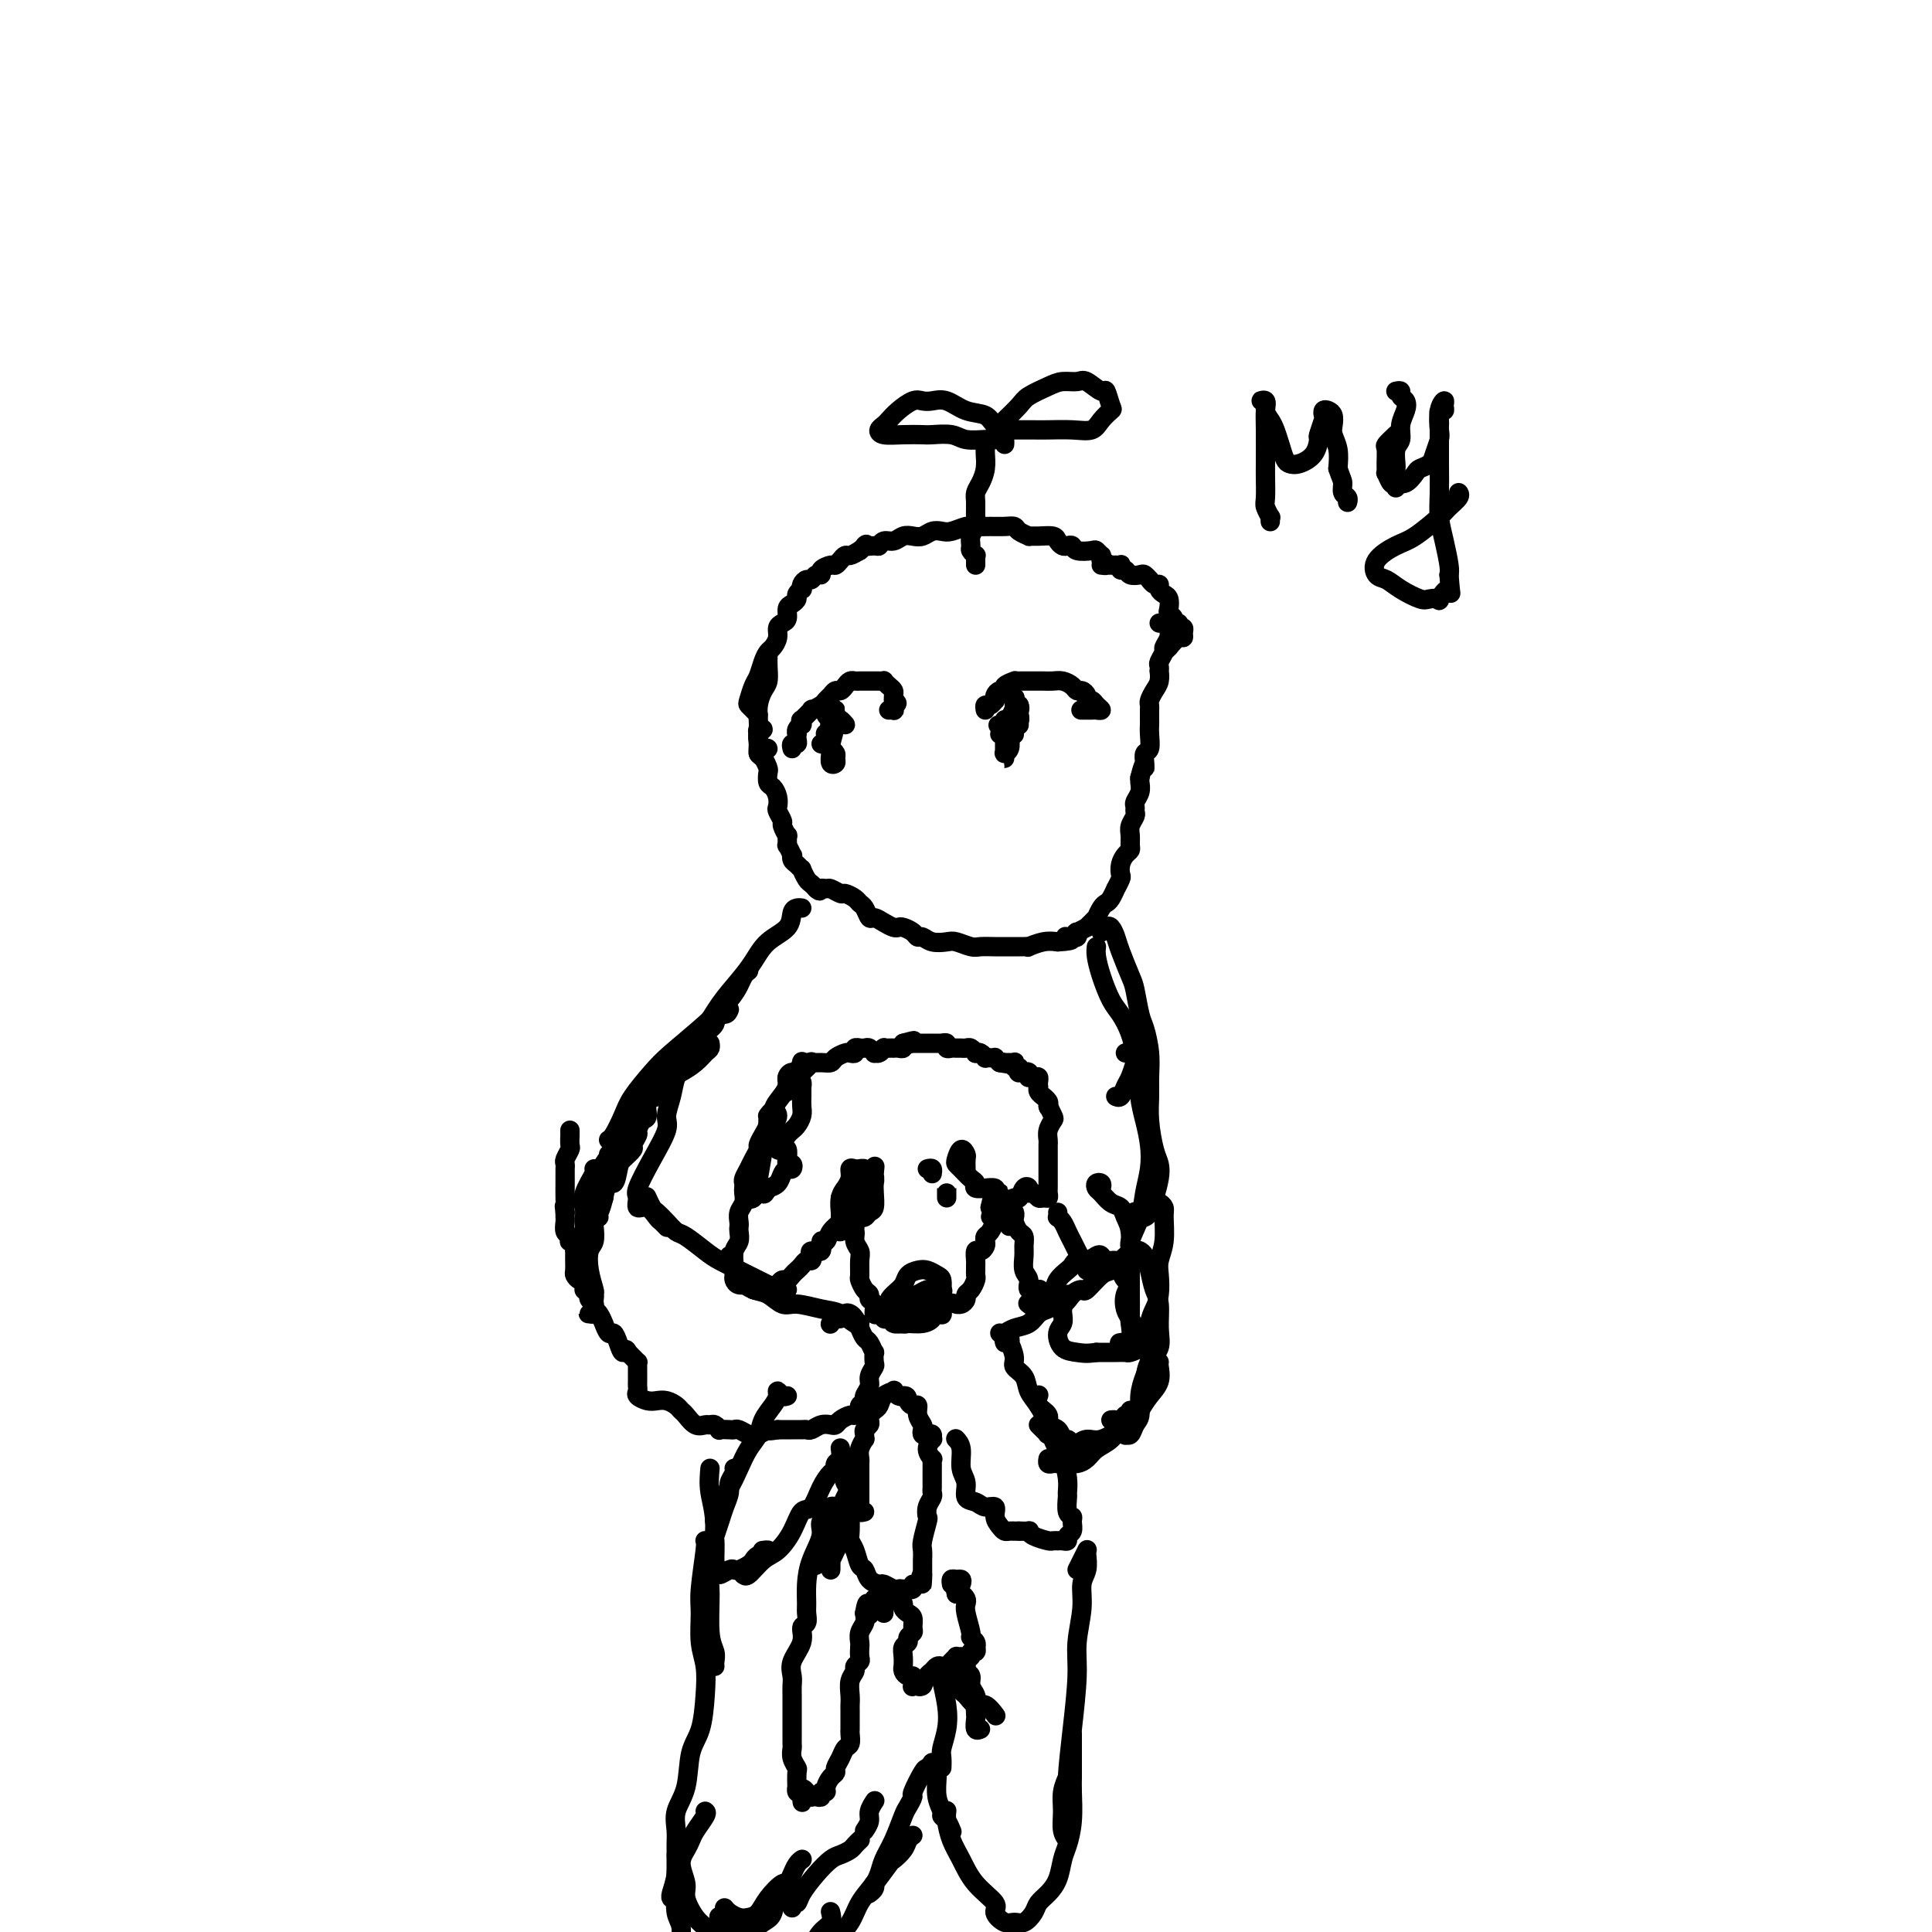 <svg viewBox='0 0 400 400' version='1.1' xmlns='http://www.w3.org/2000/svg' xmlns:xlink='http://www.w3.org/1999/xlink'><g fill='none' stroke='#000000' stroke-width='4' stroke-linecap='round' stroke-linejoin='round'><path d='M157,152c0.039,0.108 0.077,0.217 0,0c-0.077,-0.217 -0.270,-0.759 0,-1c0.270,-0.241 1.003,-0.182 1,0c-0.003,0.182 -0.743,0.487 -1,1c-0.257,0.513 -0.030,1.236 0,2c0.030,0.764 -0.136,1.571 0,2c0.136,0.429 0.575,0.481 1,1c0.425,0.519 0.835,1.504 1,2c0.165,0.496 0.083,0.504 0,1c-0.083,0.496 -0.167,1.480 0,2c0.167,0.520 0.585,0.577 1,1c0.415,0.423 0.828,1.211 1,2c0.172,0.789 0.102,1.579 0,2c-0.102,0.421 -0.238,0.475 0,1c0.238,0.525 0.849,1.522 1,2c0.151,0.478 -0.157,0.438 0,1c0.157,0.562 0.778,1.728 1,2c0.222,0.272 0.046,-0.348 0,0c-0.046,0.348 0.040,1.666 0,2c-0.040,0.334 -0.204,-0.314 0,0c0.204,0.314 0.777,1.591 1,2c0.223,0.409 0.098,-0.050 0,0c-0.098,0.050 -0.167,0.609 0,1c0.167,0.391 0.569,0.616 1,1c0.431,0.384 0.889,0.929 1,1c0.111,0.071 -0.125,-0.331 0,0c0.125,0.331 0.611,1.397 1,2c0.389,0.603 0.683,0.744 1,1c0.317,0.256 0.659,0.628 1,1'/><path d='M169,184c0.947,0.924 0.816,0.233 1,0c0.184,-0.233 0.683,-0.007 1,0c0.317,0.007 0.452,-0.205 1,0c0.548,0.205 1.509,0.827 2,1c0.491,0.173 0.513,-0.104 1,0c0.487,0.104 1.439,0.587 2,1c0.561,0.413 0.730,0.754 1,1c0.270,0.246 0.639,0.395 1,1c0.361,0.605 0.713,1.665 1,2c0.287,0.335 0.510,-0.055 1,0c0.490,0.055 1.248,0.553 2,1c0.752,0.447 1.497,0.842 2,1c0.503,0.158 0.764,0.080 1,0c0.236,-0.080 0.446,-0.161 1,0c0.554,0.161 1.451,0.565 2,1c0.549,0.435 0.751,0.900 1,1c0.249,0.100 0.546,-0.166 1,0c0.454,0.166 1.065,0.762 2,1c0.935,0.238 2.194,0.116 3,0c0.806,-0.116 1.160,-0.227 2,0c0.840,0.227 2.165,0.793 3,1c0.835,0.207 1.179,0.055 2,0c0.821,-0.055 2.117,-0.015 3,0c0.883,0.015 1.351,0.004 2,0c0.649,-0.004 1.478,0.000 2,0c0.522,-0.000 0.737,-0.004 1,0c0.263,0.004 0.573,0.015 1,0c0.427,-0.015 0.970,-0.056 1,0c0.030,0.056 -0.453,0.207 0,0c0.453,-0.207 1.844,-0.774 3,-1c1.156,-0.226 2.078,-0.113 3,0'/><path d='M219,195c4.487,-0.228 2.705,-0.797 2,-1c-0.705,-0.203 -0.335,-0.039 0,0c0.335,0.039 0.633,-0.046 1,0c0.367,0.046 0.801,0.223 1,0c0.199,-0.223 0.161,-0.847 0,-1c-0.161,-0.153 -0.446,0.165 0,0c0.446,-0.165 1.621,-0.813 2,-1c0.379,-0.187 -0.039,0.087 0,0c0.039,-0.087 0.535,-0.534 1,-1c0.465,-0.466 0.898,-0.949 1,-1c0.102,-0.051 -0.126,0.332 0,0c0.126,-0.332 0.607,-1.380 1,-2c0.393,-0.620 0.697,-0.814 1,-1c0.303,-0.186 0.603,-0.364 1,-1c0.397,-0.636 0.890,-1.731 1,-2c0.110,-0.269 -0.164,0.289 0,0c0.164,-0.289 0.766,-1.426 1,-2c0.234,-0.574 0.101,-0.587 0,-1c-0.101,-0.413 -0.170,-1.227 0,-2c0.170,-0.773 0.581,-1.505 1,-2c0.419,-0.495 0.848,-0.752 1,-1c0.152,-0.248 0.027,-0.486 0,-1c-0.027,-0.514 0.046,-1.304 0,-2c-0.046,-0.696 -0.209,-1.299 0,-2c0.209,-0.701 0.792,-1.500 1,-2c0.208,-0.500 0.042,-0.701 0,-1c-0.042,-0.299 0.041,-0.696 0,-1c-0.041,-0.304 -0.207,-0.514 0,-1c0.207,-0.486 0.786,-1.246 1,-2c0.214,-0.754 0.061,-1.501 0,-2c-0.061,-0.499 -0.031,-0.749 0,-1'/><path d='M236,161c0.996,-3.982 0.985,-2.435 1,-2c0.015,0.435 0.057,-0.240 0,-1c-0.057,-0.760 -0.211,-1.603 0,-2c0.211,-0.397 0.789,-0.348 1,-1c0.211,-0.652 0.057,-2.006 0,-3c-0.057,-0.994 -0.016,-1.627 0,-2c0.016,-0.373 0.007,-0.484 0,-1c-0.007,-0.516 -0.012,-1.436 0,-2c0.012,-0.564 0.042,-0.772 0,-1c-0.042,-0.228 -0.155,-0.477 0,-1c0.155,-0.523 0.578,-1.320 1,-2c0.422,-0.680 0.844,-1.242 1,-2c0.156,-0.758 0.046,-1.713 0,-2c-0.046,-0.287 -0.027,0.093 0,0c0.027,-0.093 0.064,-0.658 0,-1c-0.064,-0.342 -0.228,-0.462 0,-1c0.228,-0.538 0.846,-1.493 1,-2c0.154,-0.507 -0.158,-0.567 0,-1c0.158,-0.433 0.785,-1.240 1,-2c0.215,-0.760 0.019,-1.471 0,-2c-0.019,-0.529 0.139,-0.874 0,-1c-0.139,-0.126 -0.576,-0.034 -1,0c-0.424,0.034 -0.835,0.010 -1,0c-0.165,-0.010 -0.082,-0.005 0,0'/><path d='M157,156c0.287,-0.410 0.574,-0.820 1,-1c0.426,-0.180 0.990,-0.130 1,0c0.010,0.130 -0.534,0.342 -1,0c-0.466,-0.342 -0.854,-1.236 -1,-2c-0.146,-0.764 -0.049,-1.397 0,-2c0.049,-0.603 0.052,-1.176 0,-2c-0.052,-0.824 -0.157,-1.899 0,-3c0.157,-1.101 0.578,-2.229 1,-3c0.422,-0.771 0.845,-1.186 1,-2c0.155,-0.814 0.042,-2.027 0,-3c-0.042,-0.973 -0.012,-1.707 0,-2c0.012,-0.293 0.006,-0.147 0,0'/><path d='M157,148c-0.316,-0.318 -0.632,-0.636 -1,-1c-0.368,-0.364 -0.789,-0.772 -1,-1c-0.211,-0.228 -0.211,-0.274 0,-1c0.211,-0.726 0.634,-2.130 1,-3c0.366,-0.870 0.677,-1.206 1,-2c0.323,-0.794 0.660,-2.048 1,-3c0.340,-0.952 0.682,-1.603 1,-2c0.318,-0.397 0.611,-0.539 1,-1c0.389,-0.461 0.874,-1.241 1,-2c0.126,-0.759 -0.107,-1.499 0,-2c0.107,-0.501 0.555,-0.764 1,-1c0.445,-0.236 0.889,-0.444 1,-1c0.111,-0.556 -0.110,-1.459 0,-2c0.110,-0.541 0.552,-0.719 1,-1c0.448,-0.281 0.904,-0.667 1,-1c0.096,-0.333 -0.167,-0.615 0,-1c0.167,-0.385 0.766,-0.873 1,-1c0.234,-0.127 0.104,0.105 0,0c-0.104,-0.105 -0.181,-0.549 0,-1c0.181,-0.451 0.621,-0.908 1,-1c0.379,-0.092 0.697,0.182 1,0c0.303,-0.182 0.592,-0.818 1,-1c0.408,-0.182 0.935,0.092 1,0c0.065,-0.092 -0.333,-0.550 0,-1c0.333,-0.450 1.398,-0.890 2,-1c0.602,-0.110 0.741,0.111 1,0c0.259,-0.111 0.636,-0.556 1,-1c0.364,-0.444 0.713,-0.889 1,-1c0.287,-0.111 0.510,0.111 1,0c0.490,-0.111 1.245,-0.556 2,-1'/><path d='M178,114c2.285,-1.924 0.996,-1.232 1,-1c0.004,0.232 1.299,0.006 2,0c0.701,-0.006 0.807,0.208 1,0c0.193,-0.208 0.475,-0.839 1,-1c0.525,-0.161 1.295,0.149 2,0c0.705,-0.149 1.344,-0.758 2,-1c0.656,-0.242 1.329,-0.116 2,0c0.671,0.116 1.338,0.224 2,0c0.662,-0.224 1.317,-0.778 2,-1c0.683,-0.222 1.393,-0.112 2,0c0.607,0.112 1.111,0.226 2,0c0.889,-0.226 2.165,-0.793 3,-1c0.835,-0.207 1.231,-0.053 2,0c0.769,0.053 1.913,0.004 3,0c1.087,-0.004 2.118,0.037 3,0c0.882,-0.037 1.614,-0.153 2,0c0.386,0.153 0.426,0.576 1,1c0.574,0.424 1.684,0.848 2,1c0.316,0.152 -0.161,0.030 0,0c0.161,-0.030 0.960,0.031 2,0c1.040,-0.031 2.321,-0.153 3,0c0.679,0.153 0.757,0.581 1,1c0.243,0.419 0.650,0.831 1,1c0.350,0.169 0.643,0.097 1,0c0.357,-0.097 0.779,-0.218 1,0c0.221,0.218 0.241,0.776 1,1c0.759,0.224 2.256,0.115 3,0c0.744,-0.115 0.736,-0.237 1,0c0.264,0.237 0.802,0.833 1,1c0.198,0.167 0.057,-0.095 0,0c-0.057,0.095 -0.028,0.548 0,1'/><path d='M228,116c2.985,1.309 0.446,1.082 0,1c-0.446,-0.082 1.200,-0.018 2,0c0.800,0.018 0.753,-0.010 1,0c0.247,0.010 0.786,0.059 1,0c0.214,-0.059 0.103,-0.226 0,0c-0.103,0.226 -0.197,0.844 0,1c0.197,0.156 0.684,-0.150 1,0c0.316,0.150 0.462,0.757 1,1c0.538,0.243 1.467,0.122 2,0c0.533,-0.122 0.669,-0.244 1,0c0.331,0.244 0.859,0.853 1,1c0.141,0.147 -0.103,-0.168 0,0c0.103,0.168 0.553,0.817 1,1c0.447,0.183 0.891,-0.102 1,0c0.109,0.102 -0.115,0.591 0,1c0.115,0.409 0.571,0.739 1,1c0.429,0.261 0.832,0.452 1,1c0.168,0.548 0.101,1.452 0,2c-0.101,0.548 -0.237,0.739 0,1c0.237,0.261 0.847,0.592 1,1c0.153,0.408 -0.151,0.893 0,1c0.151,0.107 0.758,-0.165 1,0c0.242,0.165 0.118,0.766 0,1c-0.118,0.234 -0.230,0.100 0,0c0.230,-0.100 0.802,-0.165 1,0c0.198,0.165 0.022,0.560 0,1c-0.022,0.440 0.109,0.926 0,1c-0.109,0.074 -0.460,-0.265 -1,0c-0.540,0.265 -1.270,1.132 -2,2'/><path d='M242,134c-0.689,0.689 -0.911,0.911 -1,1c-0.089,0.089 -0.044,0.044 0,0'/><path d='M204,147c-0.083,-0.455 -0.167,-0.909 0,-1c0.167,-0.091 0.583,0.182 1,0c0.417,-0.182 0.834,-0.819 1,-1c0.166,-0.181 0.081,0.092 0,0c-0.081,-0.092 -0.158,-0.550 0,-1c0.158,-0.450 0.549,-0.891 1,-1c0.451,-0.109 0.960,0.114 1,0c0.040,-0.114 -0.389,-0.567 0,-1c0.389,-0.433 1.595,-0.848 2,-1c0.405,-0.152 0.009,-0.041 0,0c-0.009,0.041 0.368,0.011 1,0c0.632,-0.011 1.520,-0.004 2,0c0.480,0.004 0.552,0.004 1,0c0.448,-0.004 1.272,-0.011 2,0c0.728,0.011 1.361,0.041 2,0c0.639,-0.041 1.286,-0.152 2,0c0.714,0.152 1.497,0.566 2,1c0.503,0.434 0.726,0.886 1,1c0.274,0.114 0.598,-0.110 1,0c0.402,0.110 0.883,0.555 1,1c0.117,0.445 -0.130,0.890 0,1c0.130,0.110 0.635,-0.114 1,0c0.365,0.114 0.588,0.566 1,1c0.412,0.434 1.014,0.848 1,1c-0.014,0.152 -0.643,0.041 -1,0c-0.357,-0.041 -0.442,-0.011 -1,0c-0.558,0.011 -1.588,0.003 -2,0c-0.412,-0.003 -0.206,-0.002 0,0'/><path d='M210,150c-0.000,0.390 -0.000,0.779 0,1c0.000,0.221 0.000,0.273 0,0c-0.000,-0.273 -0.000,-0.873 0,-1c0.000,-0.127 0.000,0.217 0,0c-0.000,-0.217 -0.000,-0.997 0,-1c0.000,-0.003 0.000,0.769 0,1c-0.000,0.231 -0.000,-0.081 0,0c0.000,0.081 0.000,0.555 0,1c-0.000,0.445 -0.001,0.863 0,1c0.001,0.137 0.004,-0.006 0,0c-0.004,0.006 -0.015,0.159 0,0c0.015,-0.159 0.056,-0.632 0,-1c-0.056,-0.368 -0.208,-0.631 0,-1c0.208,-0.369 0.777,-0.845 1,-1c0.223,-0.155 0.101,0.010 0,0c-0.101,-0.010 -0.181,-0.195 -1,0c-0.819,0.195 -2.377,0.770 -3,1c-0.623,0.230 -0.312,0.115 0,0'/><path d='M164,155c-0.113,-0.444 -0.226,-0.889 0,-1c0.226,-0.111 0.792,0.111 1,0c0.208,-0.111 0.060,-0.556 0,-1c-0.060,-0.444 -0.030,-0.888 0,-1c0.030,-0.112 0.061,0.109 0,0c-0.061,-0.109 -0.215,-0.549 0,-1c0.215,-0.451 0.798,-0.913 1,-1c0.202,-0.087 0.024,0.202 0,0c-0.024,-0.202 0.105,-0.894 0,-1c-0.105,-0.106 -0.446,0.375 0,0c0.446,-0.375 1.678,-1.606 2,-2c0.322,-0.394 -0.264,0.048 0,0c0.264,-0.048 1.380,-0.587 2,-1c0.620,-0.413 0.743,-0.702 1,-1c0.257,-0.298 0.646,-0.605 1,-1c0.354,-0.395 0.672,-0.876 1,-1c0.328,-0.124 0.665,0.110 1,0c0.335,-0.110 0.667,-0.565 1,-1c0.333,-0.435 0.667,-0.848 1,-1c0.333,-0.152 0.667,-0.041 1,0c0.333,0.041 0.666,0.011 1,0c0.334,-0.011 0.668,-0.003 1,0c0.332,0.003 0.663,-0.000 1,0c0.337,0.000 0.682,0.003 1,0c0.318,-0.003 0.611,-0.012 1,0c0.389,0.012 0.875,0.045 1,0c0.125,-0.045 -0.110,-0.167 0,0c0.110,0.167 0.566,0.622 1,1c0.434,0.378 0.848,0.679 1,1c0.152,0.321 0.044,0.663 0,1c-0.044,0.337 -0.022,0.668 0,1'/><path d='M185,145c1.397,0.785 0.388,0.746 0,1c-0.388,0.254 -0.156,0.800 0,1c0.156,0.200 0.234,0.054 0,0c-0.234,-0.054 -0.781,-0.015 -1,0c-0.219,0.015 -0.109,0.008 0,0'/><path d='M171,153c0.030,-0.407 0.061,-0.814 0,-1c-0.061,-0.186 -0.212,-0.152 0,0c0.212,0.152 0.789,0.423 1,0c0.211,-0.423 0.057,-1.540 0,-2c-0.057,-0.460 -0.015,-0.264 0,0c0.015,0.264 0.004,0.597 0,1c-0.004,0.403 -0.001,0.876 0,1c0.001,0.124 0.000,-0.100 0,0c-0.000,0.100 -0.000,0.525 0,1c0.000,0.475 0.001,1.000 0,1c-0.001,-0.000 -0.002,-0.526 0,-1c0.002,-0.474 0.008,-0.896 0,-1c-0.008,-0.104 -0.032,0.111 0,0c0.032,-0.111 0.118,-0.547 0,-1c-0.118,-0.453 -0.440,-0.922 0,-1c0.440,-0.078 1.641,0.235 2,0c0.359,-0.235 -0.124,-1.016 0,-1c0.124,0.016 0.853,0.831 1,1c0.147,0.169 -0.290,-0.309 -1,0c-0.710,0.309 -1.693,1.403 -2,2c-0.307,0.597 0.062,0.696 0,1c-0.062,0.304 -0.555,0.813 -1,1c-0.445,0.187 -0.841,0.054 -1,0c-0.159,-0.054 -0.079,-0.027 0,0'/><path d='M208,152c-0.536,0.006 -1.072,0.012 -1,0c0.072,-0.012 0.751,-0.041 1,0c0.249,0.041 0.067,0.151 0,0c-0.067,-0.151 -0.018,-0.563 0,-1c0.018,-0.437 0.005,-0.900 0,-1c-0.005,-0.100 -0.001,0.162 0,0c0.001,-0.162 0.000,-0.749 0,-1c-0.000,-0.251 -0.000,-0.166 0,0c0.000,0.166 0.000,0.413 0,1c-0.000,0.587 0.000,1.515 0,2c-0.000,0.485 -0.000,0.527 0,1c0.000,0.473 0.000,1.377 0,2c-0.000,0.623 -0.001,0.966 0,1c0.001,0.034 0.004,-0.242 0,0c-0.004,0.242 -0.015,1.000 0,1c0.015,-0.000 0.056,-0.759 0,-1c-0.056,-0.241 -0.207,0.036 0,0c0.207,-0.036 0.774,-0.385 1,-1c0.226,-0.615 0.113,-1.495 0,-2c-0.113,-0.505 -0.226,-0.636 0,-1c0.226,-0.364 0.793,-0.962 1,-2c0.207,-1.038 0.056,-2.515 0,-3c-0.056,-0.485 -0.015,0.023 0,0c0.015,-0.023 0.004,-0.578 0,-1c-0.004,-0.422 -0.002,-0.711 0,-1'/><path d='M210,145c0.305,-1.384 0.068,0.155 0,1c-0.068,0.845 0.034,0.996 0,1c-0.034,0.004 -0.205,-0.139 0,0c0.205,0.139 0.787,0.559 1,1c0.213,0.441 0.057,0.902 0,1c-0.057,0.098 -0.015,-0.169 0,0c0.015,0.169 0.004,0.773 0,1c-0.004,0.227 -0.001,0.076 0,0c0.001,-0.076 0.000,-0.076 0,0c-0.000,0.076 -0.000,0.228 0,0c0.000,-0.228 0.000,-0.834 0,-1c-0.000,-0.166 -0.000,0.110 0,0c0.000,-0.110 0.000,-0.607 0,-1c-0.000,-0.393 -0.000,-0.684 0,-1c0.000,-0.316 0.000,-0.658 0,-1'/><path d='M211,146c0.199,0.413 0.198,0.946 0,1c-0.198,0.054 -0.592,-0.370 -1,0c-0.408,0.370 -0.831,1.534 -1,2c-0.169,0.466 -0.085,0.233 0,0'/><path d='M172,149c-0.113,-0.039 -0.225,-0.078 0,0c0.225,0.078 0.789,0.275 1,0c0.211,-0.275 0.071,-1.020 0,-1c-0.071,0.020 -0.071,0.806 0,1c0.071,0.194 0.214,-0.203 0,0c-0.214,0.203 -0.786,1.008 -1,2c-0.214,0.992 -0.072,2.172 0,3c0.072,0.828 0.073,1.305 0,2c-0.073,0.695 -0.219,1.608 0,2c0.219,0.392 0.804,0.263 1,0c0.196,-0.263 0.004,-0.659 0,-1c-0.004,-0.341 0.181,-0.627 0,-1c-0.181,-0.373 -0.728,-0.835 -1,-1c-0.272,-0.165 -0.269,-0.035 0,-1c0.269,-0.965 0.804,-3.027 1,-4c0.196,-0.973 0.053,-0.859 0,-1c-0.053,-0.141 -0.014,-0.538 0,-1c0.014,-0.462 0.004,-0.989 0,-1c-0.004,-0.011 -0.002,0.495 0,1'/><path d='M173,148c-0.067,-1.605 -0.736,-0.616 -1,0c-0.264,0.616 -0.124,0.860 0,1c0.124,0.140 0.233,0.176 0,0c-0.233,-0.176 -0.809,-0.565 -1,-1c-0.191,-0.435 0.001,-0.915 0,-1c-0.001,-0.085 -0.196,0.224 0,0c0.196,-0.224 0.785,-0.981 1,-1c0.215,-0.019 0.058,0.699 0,1c-0.058,0.301 -0.015,0.184 0,0c0.015,-0.184 0.004,-0.434 0,0c-0.004,0.434 -0.001,1.553 0,2c0.001,0.447 0.001,0.224 0,0'/><path d='M202,117c-0.002,-0.455 -0.004,-0.910 0,-1c0.004,-0.090 0.016,0.184 0,0c-0.016,-0.184 -0.058,-0.826 0,-1c0.058,-0.174 0.215,0.119 0,0c-0.215,-0.119 -0.804,-0.650 -1,-1c-0.196,-0.350 0.000,-0.520 0,-1c-0.000,-0.480 -0.197,-1.269 0,-2c0.197,-0.731 0.788,-1.402 1,-2c0.212,-0.598 0.047,-1.121 0,-2c-0.047,-0.879 0.026,-2.112 0,-3c-0.026,-0.888 -0.151,-1.429 0,-2c0.151,-0.571 0.576,-1.172 1,-2c0.424,-0.828 0.846,-1.882 1,-3c0.154,-1.118 0.042,-2.301 0,-3c-0.042,-0.699 -0.012,-0.914 0,-1c0.012,-0.086 0.006,-0.043 0,0'/><path d='M207,88c0.116,-0.130 0.232,-0.259 1,-1c0.768,-0.741 2.188,-2.093 3,-3c0.812,-0.907 1.017,-1.370 2,-2c0.983,-0.630 2.743,-1.429 4,-2c1.257,-0.571 2.010,-0.916 3,-1c0.990,-0.084 2.216,0.093 3,0c0.784,-0.093 1.126,-0.457 2,0c0.874,0.457 2.280,1.736 3,2c0.720,0.264 0.752,-0.486 1,0c0.248,0.486 0.711,2.207 1,3c0.289,0.793 0.404,0.657 0,1c-0.404,0.343 -1.328,1.164 -2,2c-0.672,0.836 -1.093,1.688 -2,2c-0.907,0.312 -2.299,0.084 -4,0c-1.701,-0.084 -3.710,-0.022 -5,0c-1.290,0.022 -1.861,0.006 -3,0c-1.139,-0.006 -2.845,-0.002 -4,0c-1.155,0.002 -1.759,0.000 -2,0c-0.241,-0.000 -0.121,-0.000 0,0'/><path d='M208,92c0.014,-0.336 0.027,-0.671 0,-1c-0.027,-0.329 -0.096,-0.650 0,-1c0.096,-0.350 0.357,-0.728 0,-1c-0.357,-0.272 -1.331,-0.437 -2,-1c-0.669,-0.563 -1.033,-1.523 -2,-2c-0.967,-0.477 -2.537,-0.469 -4,-1c-1.463,-0.531 -2.818,-1.601 -4,-2c-1.182,-0.399 -2.190,-0.128 -3,0c-0.810,0.128 -1.421,0.114 -2,0c-0.579,-0.114 -1.126,-0.329 -2,0c-0.874,0.329 -2.076,1.202 -3,2c-0.924,0.798 -1.571,1.520 -2,2c-0.429,0.480 -0.641,0.717 -1,1c-0.359,0.283 -0.867,0.612 -1,1c-0.133,0.388 0.107,0.835 1,1c0.893,0.165 2.440,0.048 4,0c1.560,-0.048 3.135,-0.027 4,0c0.865,0.027 1.020,0.060 2,0c0.980,-0.060 2.784,-0.212 4,0c1.216,0.212 1.842,0.789 3,1c1.158,0.211 2.846,0.057 4,0c1.154,-0.057 1.772,-0.015 2,0c0.228,0.015 0.065,0.004 0,0c-0.065,-0.004 -0.033,-0.002 0,0'/><path d='M166,188c-0.313,-0.040 -0.625,-0.079 -1,0c-0.375,0.079 -0.812,0.277 -1,1c-0.188,0.723 -0.125,1.969 -1,3c-0.875,1.031 -2.686,1.845 -4,3c-1.314,1.155 -2.132,2.652 -3,4c-0.868,1.348 -1.788,2.547 -3,4c-1.212,1.453 -2.717,3.160 -4,5c-1.283,1.840 -2.344,3.813 -4,6c-1.656,2.187 -3.907,4.589 -5,6c-1.093,1.411 -1.026,1.832 -1,2c0.026,0.168 0.013,0.084 0,0'/><path d='M151,209c-0.177,0.469 -0.354,0.937 -1,1c-0.646,0.063 -1.759,-0.280 -2,0c-0.241,0.280 0.392,1.183 0,2c-0.392,0.817 -1.808,1.549 -3,3c-1.192,1.451 -2.159,3.621 -3,5c-0.841,1.379 -1.554,1.966 -2,3c-0.446,1.034 -0.625,2.515 -1,4c-0.375,1.485 -0.948,2.974 -1,4c-0.052,1.026 0.415,1.589 0,3c-0.415,1.411 -1.713,3.668 -3,6c-1.287,2.332 -2.562,4.737 -3,6c-0.438,1.263 -0.038,1.385 0,2c0.038,0.615 -0.287,1.724 0,2c0.287,0.276 1.188,-0.280 2,0c0.812,0.280 1.537,1.395 2,2c0.463,0.605 0.663,0.701 1,1c0.337,0.299 0.811,0.800 1,1c0.189,0.200 0.095,0.100 0,0'/><path d='M134,248c-0.095,-0.208 -0.191,-0.416 0,0c0.191,0.416 0.668,1.458 1,2c0.332,0.542 0.519,0.586 1,1c0.481,0.414 1.258,1.199 2,2c0.742,0.801 1.451,1.618 2,2c0.549,0.382 0.939,0.328 2,1c1.061,0.672 2.793,2.068 4,3c1.207,0.932 1.888,1.398 3,2c1.112,0.602 2.655,1.338 4,2c1.345,0.662 2.494,1.249 4,2c1.506,0.751 3.370,1.665 4,2c0.630,0.335 0.024,0.090 0,0c-0.024,-0.090 0.532,-0.024 1,0c0.468,0.024 0.848,0.007 1,0c0.152,-0.007 0.076,-0.003 0,0'/><path d='M151,260c-0.102,0.242 -0.204,0.483 0,1c0.204,0.517 0.716,1.309 1,2c0.284,0.691 0.342,1.280 1,2c0.658,0.720 1.915,1.569 3,2c1.085,0.431 1.998,0.443 3,1c1.002,0.557 2.093,1.659 3,2c0.907,0.341 1.630,-0.080 3,0c1.370,0.080 3.386,0.662 5,1c1.614,0.338 2.824,0.431 4,1c1.176,0.569 2.317,1.615 3,2c0.683,0.385 0.910,0.110 1,0c0.090,-0.110 0.045,-0.055 0,0'/><path d='M227,196c-0.065,0.526 -0.130,1.052 0,2c0.130,0.948 0.455,2.316 1,4c0.545,1.684 1.310,3.682 2,5c0.690,1.318 1.306,1.957 2,3c0.694,1.043 1.465,2.492 2,4c0.535,1.508 0.834,3.077 1,4c0.166,0.923 0.198,1.200 0,2c-0.198,0.800 -0.628,2.123 -1,3c-0.372,0.877 -0.687,1.307 -1,2c-0.313,0.693 -0.623,1.648 -1,2c-0.377,0.352 -0.822,0.101 -1,0c-0.178,-0.101 -0.089,-0.050 0,0'/><path d='M228,193c0.336,-0.377 0.671,-0.753 1,-1c0.329,-0.247 0.651,-0.364 1,0c0.349,0.364 0.723,1.211 1,2c0.277,0.789 0.455,1.522 1,3c0.545,1.478 1.456,3.703 2,5c0.544,1.297 0.720,1.666 1,3c0.280,1.334 0.664,3.633 1,5c0.336,1.367 0.625,1.802 1,3c0.375,1.198 0.835,3.161 1,5c0.165,1.839 0.034,3.556 0,5c-0.034,1.444 0.030,2.615 0,4c-0.030,1.385 -0.155,2.982 0,5c0.155,2.018 0.588,4.456 1,6c0.412,1.544 0.801,2.193 1,3c0.199,0.807 0.208,1.772 0,3c-0.208,1.228 -0.634,2.718 -1,4c-0.366,1.282 -0.673,2.357 -1,3c-0.327,0.643 -0.675,0.853 -1,1c-0.325,0.147 -0.626,0.232 -1,0c-0.374,-0.232 -0.821,-0.781 -1,-1c-0.179,-0.219 -0.089,-0.110 0,0'/><path d='M233,218c0.877,-0.016 1.755,-0.032 2,0c0.245,0.032 -0.141,0.111 0,1c0.141,0.889 0.809,2.589 1,4c0.191,1.411 -0.096,2.533 0,4c0.096,1.467 0.574,3.279 1,5c0.426,1.721 0.800,3.350 1,5c0.200,1.650 0.227,3.320 0,5c-0.227,1.680 -0.708,3.370 -1,5c-0.292,1.630 -0.396,3.201 -1,5c-0.604,1.799 -1.708,3.828 -2,5c-0.292,1.172 0.226,1.488 0,2c-0.226,0.512 -1.197,1.219 -2,2c-0.803,0.781 -1.437,1.637 -2,2c-0.563,0.363 -1.056,0.235 -2,1c-0.944,0.765 -2.340,2.424 -3,3c-0.660,0.576 -0.585,0.068 -1,0c-0.415,-0.068 -1.320,0.304 -2,1c-0.680,0.696 -1.135,1.717 -2,2c-0.865,0.283 -2.139,-0.172 -3,0c-0.861,0.172 -1.309,0.969 -2,1c-0.691,0.031 -1.626,-0.706 -2,-1c-0.374,-0.294 -0.187,-0.147 0,0'/><path d='M221,268c0.179,0.336 0.358,0.671 0,1c-0.358,0.329 -1.254,0.651 -2,1c-0.746,0.349 -1.341,0.724 -2,1c-0.659,0.276 -1.382,0.452 -2,1c-0.618,0.548 -1.133,1.467 -2,2c-0.867,0.533 -2.088,0.679 -3,1c-0.912,0.321 -1.515,0.817 -2,1c-0.485,0.183 -0.853,0.052 -1,0c-0.147,-0.052 -0.074,-0.026 0,0'/><path d='M167,220c-0.447,0.062 -0.895,0.124 -1,0c-0.105,-0.124 0.131,-0.435 0,0c-0.131,0.435 -0.630,1.615 -1,2c-0.370,0.385 -0.610,-0.025 -1,0c-0.390,0.025 -0.931,0.486 -1,1c-0.069,0.514 0.333,1.082 0,2c-0.333,0.918 -1.400,2.186 -2,3c-0.600,0.814 -0.734,1.173 -1,2c-0.266,0.827 -0.663,2.123 -1,3c-0.337,0.877 -0.615,1.337 -1,2c-0.385,0.663 -0.877,1.529 -1,2c-0.123,0.471 0.125,0.546 0,1c-0.125,0.454 -0.622,1.288 -1,2c-0.378,0.712 -0.637,1.303 -1,2c-0.363,0.697 -0.828,1.499 -1,2c-0.172,0.501 -0.050,0.700 0,1c0.050,0.300 0.027,0.700 0,1c-0.027,0.300 -0.060,0.500 0,1c0.060,0.500 0.212,1.299 0,2c-0.212,0.701 -0.788,1.304 -1,2c-0.212,0.696 -0.061,1.484 0,2c0.061,0.516 0.030,0.761 0,1c-0.030,0.239 -0.061,0.474 0,1c0.061,0.526 0.212,1.345 0,2c-0.212,0.655 -0.787,1.146 -1,2c-0.213,0.854 -0.065,2.070 0,3c0.065,0.930 0.045,1.572 0,2c-0.045,0.428 -0.115,0.640 0,1c0.115,0.360 0.416,0.866 1,1c0.584,0.134 1.453,-0.105 2,0c0.547,0.105 0.774,0.552 1,1'/><path d='M156,267c0.797,0.309 0.791,0.080 1,0c0.209,-0.080 0.633,-0.011 1,0c0.367,0.011 0.676,-0.035 1,0c0.324,0.035 0.664,0.150 1,0c0.336,-0.150 0.667,-0.565 1,-1c0.333,-0.435 0.667,-0.890 1,-1c0.333,-0.110 0.667,0.124 1,0c0.333,-0.124 0.667,-0.607 1,-1c0.333,-0.393 0.664,-0.696 1,-1c0.336,-0.304 0.676,-0.608 1,-1c0.324,-0.392 0.630,-0.874 1,-1c0.370,-0.126 0.802,0.102 1,0c0.198,-0.102 0.161,-0.533 0,-1c-0.161,-0.467 -0.448,-0.968 0,-1c0.448,-0.032 1.630,0.405 2,0c0.370,-0.405 -0.073,-1.651 0,-2c0.073,-0.349 0.664,0.201 1,0c0.336,-0.201 0.419,-1.153 1,-2c0.581,-0.847 1.659,-1.590 2,-2c0.341,-0.410 -0.055,-0.488 0,-1c0.055,-0.512 0.561,-1.458 1,-2c0.439,-0.542 0.811,-0.681 1,-1c0.189,-0.319 0.195,-0.817 0,-1c-0.195,-0.183 -0.591,-0.049 -1,0c-0.409,0.049 -0.831,0.014 -1,0c-0.169,-0.014 -0.084,-0.007 0,0'/><path d='M163,223c-0.005,0.391 -0.010,0.783 0,1c0.010,0.217 0.035,0.261 0,0c-0.035,-0.261 -0.130,-0.826 0,-1c0.130,-0.174 0.485,0.044 1,0c0.515,-0.044 1.189,-0.351 2,-1c0.811,-0.649 1.760,-1.641 2,-2c0.240,-0.359 -0.230,-0.086 0,0c0.230,0.086 1.161,-0.016 2,0c0.839,0.016 1.588,0.149 2,0c0.412,-0.149 0.488,-0.580 1,-1c0.512,-0.420 1.462,-0.831 2,-1c0.538,-0.169 0.665,-0.098 1,0c0.335,0.098 0.877,0.223 1,0c0.123,-0.223 -0.175,-0.793 0,-1c0.175,-0.207 0.821,-0.052 1,0c0.179,0.052 -0.111,-0.001 0,0c0.111,0.001 0.621,0.054 1,0c0.379,-0.054 0.627,-0.214 1,0c0.373,0.214 0.870,0.804 1,1c0.130,0.196 -0.106,0.000 0,0c0.106,-0.000 0.554,0.196 1,0c0.446,-0.196 0.889,-0.785 1,-1c0.111,-0.215 -0.111,-0.058 0,0c0.111,0.058 0.555,0.017 1,0c0.445,-0.017 0.890,-0.008 1,0c0.110,0.008 -0.114,0.016 0,0c0.114,-0.016 0.567,-0.056 1,0c0.433,0.056 0.847,0.207 1,0c0.153,-0.207 0.044,-0.774 0,-1c-0.044,-0.226 -0.022,-0.113 0,0'/><path d='M187,216c3.875,-1.083 1.564,-0.290 1,0c-0.564,0.290 0.619,0.078 1,0c0.381,-0.078 -0.039,-0.021 0,0c0.039,0.021 0.537,0.006 1,0c0.463,-0.006 0.893,-0.002 1,0c0.107,0.002 -0.107,0.000 0,0c0.107,-0.000 0.537,-0.000 1,0c0.463,0.000 0.960,0.000 1,0c0.040,-0.000 -0.378,-0.001 0,0c0.378,0.001 1.550,0.004 2,0c0.450,-0.004 0.176,-0.015 0,0c-0.176,0.015 -0.254,0.057 0,0c0.254,-0.057 0.842,-0.211 1,0c0.158,0.211 -0.112,0.789 0,1c0.112,0.211 0.607,0.056 1,0c0.393,-0.056 0.684,-0.011 1,0c0.316,0.011 0.658,-0.011 1,0c0.342,0.011 0.683,0.054 1,0c0.317,-0.054 0.611,-0.207 1,0c0.389,0.207 0.874,0.773 1,1c0.126,0.227 -0.107,0.113 0,0c0.107,-0.113 0.554,-0.226 1,0c0.446,0.226 0.889,0.792 1,1c0.111,0.208 -0.111,0.059 0,0c0.111,-0.059 0.556,-0.026 1,0c0.444,0.026 0.889,0.045 1,0c0.111,-0.045 -0.111,-0.156 0,0c0.111,0.156 0.556,0.578 1,1'/><path d='M207,220c3.332,0.618 1.664,0.165 1,0c-0.664,-0.165 -0.322,-0.040 0,0c0.322,0.040 0.626,-0.004 1,0c0.374,0.004 0.818,0.057 1,0c0.182,-0.057 0.100,-0.226 0,0c-0.100,0.226 -0.219,0.845 0,1c0.219,0.155 0.776,-0.154 1,0c0.224,0.154 0.116,0.772 0,1c-0.116,0.228 -0.241,0.065 0,0c0.241,-0.065 0.849,-0.031 1,0c0.151,0.031 -0.153,0.061 0,0c0.153,-0.061 0.763,-0.213 1,0c0.237,0.213 0.102,0.792 0,1c-0.102,0.208 -0.171,0.046 0,0c0.171,-0.046 0.582,0.026 1,0c0.418,-0.026 0.843,-0.148 1,0c0.157,0.148 0.046,0.565 0,1c-0.046,0.435 -0.027,0.886 0,1c0.027,0.114 0.064,-0.110 0,0c-0.064,0.110 -0.227,0.554 0,1c0.227,0.446 0.844,0.893 1,1c0.156,0.107 -0.150,-0.125 0,0c0.150,0.125 0.757,0.607 1,1c0.243,0.393 0.121,0.696 0,1'/><path d='M217,229c0.253,0.816 -0.114,-0.142 0,0c0.114,0.142 0.710,1.386 1,2c0.290,0.614 0.274,0.597 0,1c-0.274,0.403 -0.805,1.225 -1,2c-0.195,0.775 -0.052,1.503 0,2c0.052,0.497 0.014,0.762 0,1c-0.014,0.238 -0.004,0.448 0,1c0.004,0.552 0.001,1.447 0,2c-0.001,0.553 -0.000,0.764 0,1c0.000,0.236 0.001,0.498 0,1c-0.001,0.502 -0.003,1.245 0,2c0.003,0.755 0.012,1.524 0,2c-0.012,0.476 -0.044,0.659 0,1c0.044,0.341 0.166,0.838 0,1c-0.166,0.162 -0.618,-0.012 -1,0c-0.382,0.012 -0.694,0.211 -1,0c-0.306,-0.211 -0.607,-0.834 -1,-1c-0.393,-0.166 -0.879,0.123 -1,0c-0.121,-0.123 0.121,-0.657 0,-1c-0.121,-0.343 -0.607,-0.495 -1,0c-0.393,0.495 -0.693,1.635 -1,2c-0.307,0.365 -0.621,-0.046 -1,0c-0.379,0.046 -0.823,0.548 -1,1c-0.177,0.452 -0.086,0.852 0,1c0.086,0.148 0.167,0.042 0,0c-0.167,-0.042 -0.584,-0.021 -1,0'/><path d='M208,250c-1.342,0.475 -0.198,0.163 0,0c0.198,-0.163 -0.549,-0.175 -1,0c-0.451,0.175 -0.605,0.538 -1,1c-0.395,0.462 -1.029,1.024 -1,1c0.029,-0.024 0.721,-0.632 1,-1c0.279,-0.368 0.143,-0.495 0,-1c-0.143,-0.505 -0.295,-1.389 0,-2c0.295,-0.611 1.038,-0.949 1,-1c-0.038,-0.051 -0.855,0.183 -1,0c-0.145,-0.183 0.382,-0.784 0,-1c-0.382,-0.216 -1.674,-0.046 -2,0c-0.326,0.046 0.312,-0.033 0,0c-0.312,0.033 -1.576,0.177 -2,0c-0.424,-0.177 -0.009,-0.676 0,-1c0.009,-0.324 -0.387,-0.473 -1,-1c-0.613,-0.527 -1.442,-1.430 -2,-2c-0.558,-0.570 -0.843,-0.806 -1,-1c-0.157,-0.194 -0.186,-0.346 0,-1c0.186,-0.654 0.586,-1.811 1,-2c0.414,-0.189 0.843,0.588 1,1c0.157,0.412 0.042,0.457 0,1c-0.042,0.543 -0.012,1.584 0,2c0.012,0.416 0.006,0.208 0,0'/><path d='M210,253c-0.420,-0.145 -0.841,-0.290 -1,0c-0.159,0.290 -0.057,1.015 0,1c0.057,-0.015 0.068,-0.771 0,-1c-0.068,-0.229 -0.214,0.068 0,0c0.214,-0.068 0.789,-0.500 1,-1c0.211,-0.500 0.059,-1.069 0,-1c-0.059,0.069 -0.026,0.777 0,1c0.026,0.223 0.045,-0.039 0,0c-0.045,0.039 -0.155,0.380 0,1c0.155,0.620 0.576,1.521 1,2c0.424,0.479 0.850,0.536 1,1c0.150,0.464 0.024,1.333 0,2c-0.024,0.667 0.053,1.131 0,2c-0.053,0.869 -0.238,2.142 0,3c0.238,0.858 0.899,1.302 1,2c0.101,0.698 -0.357,1.649 0,2c0.357,0.351 1.531,0.100 2,0c0.469,-0.100 0.235,-0.050 0,0'/><path d='M219,251c0.024,0.440 0.048,0.880 0,1c-0.048,0.120 -0.168,-0.082 0,0c0.168,0.082 0.623,0.446 1,1c0.377,0.554 0.674,1.296 1,2c0.326,0.704 0.680,1.368 1,2c0.320,0.632 0.608,1.231 1,2c0.392,0.769 0.890,1.709 1,2c0.110,0.291 -0.166,-0.066 0,0c0.166,0.066 0.776,0.556 1,1c0.224,0.444 0.064,0.841 0,1c-0.064,0.159 -0.032,0.079 0,0'/><path d='M216,271c-0.427,-0.446 -0.853,-0.892 -1,-1c-0.147,-0.108 -0.013,0.123 0,0c0.013,-0.123 -0.095,-0.600 0,-1c0.095,-0.400 0.393,-0.723 1,-1c0.607,-0.277 1.524,-0.509 2,-1c0.476,-0.491 0.512,-1.241 1,-2c0.488,-0.759 1.430,-1.527 2,-2c0.570,-0.473 0.769,-0.650 1,-1c0.231,-0.350 0.495,-0.875 1,-1c0.505,-0.125 1.252,0.148 2,0c0.748,-0.148 1.497,-0.716 2,-1c0.503,-0.284 0.761,-0.284 1,0c0.239,0.284 0.459,0.854 1,1c0.541,0.146 1.404,-0.130 2,0c0.596,0.130 0.927,0.667 1,1c0.073,0.333 -0.111,0.463 0,1c0.111,0.537 0.516,1.481 1,2c0.484,0.519 1.047,0.614 1,1c-0.047,0.386 -0.702,1.062 -1,2c-0.298,0.938 -0.237,2.136 0,3c0.237,0.864 0.652,1.394 1,2c0.348,0.606 0.631,1.290 1,2c0.369,0.710 0.824,1.448 1,2c0.176,0.552 0.073,0.918 0,1c-0.073,0.082 -0.117,-0.122 0,0c0.117,0.122 0.393,0.569 0,1c-0.393,0.431 -1.456,0.848 -2,1c-0.544,0.152 -0.568,0.041 -1,0c-0.432,-0.041 -1.270,-0.011 -2,0c-0.730,0.011 -1.351,0.003 -2,0c-0.649,-0.003 -1.324,-0.002 -2,0'/><path d='M227,280c-2.137,0.328 -2.979,0.148 -4,0c-1.021,-0.148 -2.221,-0.264 -3,-1c-0.779,-0.736 -1.137,-2.092 -1,-3c0.137,-0.908 0.769,-1.367 1,-2c0.231,-0.633 0.062,-1.440 0,-2c-0.062,-0.560 -0.018,-0.874 0,-1c0.018,-0.126 0.009,-0.063 0,0'/><path d='M177,254c-0.483,0.034 -0.967,0.069 -1,0c-0.033,-0.069 0.384,-0.240 0,0c-0.384,0.240 -1.568,0.892 -2,1c-0.432,0.108 -0.112,-0.329 0,-1c0.112,-0.671 0.015,-1.576 0,-2c-0.015,-0.424 0.053,-0.368 0,-1c-0.053,-0.632 -0.225,-1.953 0,-3c0.225,-1.047 0.848,-1.822 1,-2c0.152,-0.178 -0.165,0.239 0,0c0.165,-0.239 0.814,-1.136 1,-2c0.186,-0.864 -0.091,-1.696 0,-2c0.091,-0.304 0.549,-0.078 1,0c0.451,0.078 0.895,0.010 1,0c0.105,-0.010 -0.130,0.038 0,0c0.130,-0.038 0.623,-0.163 1,0c0.377,0.163 0.638,0.615 1,1c0.362,0.385 0.826,0.705 1,1c0.174,0.295 0.058,0.566 0,1c-0.058,0.434 -0.058,1.030 0,2c0.058,0.970 0.173,2.313 0,3c-0.173,0.687 -0.633,0.717 -1,1c-0.367,0.283 -0.639,0.820 -1,1c-0.361,0.180 -0.810,0.004 -1,0c-0.190,-0.004 -0.119,0.166 0,0c0.119,-0.166 0.287,-0.668 0,-1c-0.287,-0.332 -1.030,-0.495 -1,-1c0.030,-0.505 0.831,-1.351 1,-2c0.169,-0.649 -0.295,-1.102 0,-2c0.295,-0.898 1.349,-2.242 2,-3c0.651,-0.758 0.900,-0.931 1,-1c0.100,-0.069 0.050,-0.035 0,0'/><path d='M181,242c0.292,-1.357 0.022,0.252 0,1c-0.022,0.748 0.205,0.635 0,1c-0.205,0.365 -0.844,1.209 -1,2c-0.156,0.791 0.169,1.529 0,2c-0.169,0.471 -0.831,0.675 -1,1c-0.169,0.325 0.154,0.772 0,1c-0.154,0.228 -0.786,0.235 -1,0c-0.214,-0.235 -0.008,-0.714 0,-1c0.008,-0.286 -0.180,-0.378 0,-1c0.180,-0.622 0.729,-1.775 1,-2c0.271,-0.225 0.265,0.478 0,1c-0.265,0.522 -0.790,0.863 -1,1c-0.210,0.137 -0.105,0.068 0,0'/><path d='M174,254c0.312,-0.009 0.623,-0.018 1,0c0.377,0.018 0.818,0.063 1,0c0.182,-0.063 0.105,-0.235 0,0c-0.105,0.235 -0.238,0.877 0,1c0.238,0.123 0.849,-0.271 1,0c0.151,0.271 -0.156,1.209 0,2c0.156,0.791 0.777,1.434 1,2c0.223,0.566 0.050,1.055 0,2c-0.050,0.945 0.024,2.348 0,3c-0.024,0.652 -0.146,0.555 0,1c0.146,0.445 0.560,1.433 1,2c0.440,0.567 0.905,0.712 1,1c0.095,0.288 -0.181,0.718 0,1c0.181,0.282 0.819,0.414 1,1c0.181,0.586 -0.096,1.625 0,2c0.096,0.375 0.564,0.086 1,0c0.436,-0.086 0.838,0.030 1,0c0.162,-0.030 0.082,-0.205 0,0c-0.082,0.205 -0.168,0.791 0,1c0.168,0.209 0.589,0.042 1,0c0.411,-0.042 0.814,0.041 1,0c0.186,-0.041 0.157,-0.206 0,0c-0.157,0.206 -0.442,0.785 0,1c0.442,0.215 1.610,0.068 2,0c0.390,-0.068 0.002,-0.057 0,0c-0.002,0.057 0.381,0.159 1,0c0.619,-0.159 1.472,-0.578 2,-1c0.528,-0.422 0.729,-0.845 1,-1c0.271,-0.155 0.611,-0.042 1,0c0.389,0.042 0.825,0.012 1,0c0.175,-0.012 0.087,-0.006 0,0'/><path d='M193,272c1.401,-0.301 0.905,-0.052 1,0c0.095,0.052 0.781,-0.091 1,0c0.219,0.091 -0.030,0.418 0,0c0.030,-0.418 0.338,-1.579 1,-2c0.662,-0.421 1.679,-0.102 2,0c0.321,0.102 -0.055,-0.013 0,0c0.055,0.013 0.540,0.154 1,0c0.460,-0.154 0.894,-0.605 1,-1c0.106,-0.395 -0.115,-0.736 0,-1c0.115,-0.264 0.567,-0.452 1,-1c0.433,-0.548 0.848,-1.455 1,-2c0.152,-0.545 0.040,-0.728 0,-1c-0.040,-0.272 -0.008,-0.632 0,-1c0.008,-0.368 -0.008,-0.743 0,-1c0.008,-0.257 0.041,-0.398 0,-1c-0.041,-0.602 -0.155,-1.667 0,-2c0.155,-0.333 0.580,0.067 1,0c0.420,-0.067 0.834,-0.600 1,-1c0.166,-0.400 0.083,-0.667 0,-1c-0.083,-0.333 -0.166,-0.733 0,-1c0.166,-0.267 0.580,-0.400 1,-1c0.420,-0.600 0.845,-1.667 1,-2c0.155,-0.333 0.039,0.068 0,0c-0.039,-0.068 -0.000,-0.606 0,-1c0.000,-0.394 -0.038,-0.645 0,-1c0.038,-0.355 0.154,-0.816 0,-1c-0.154,-0.184 -0.577,-0.092 -1,0'/><path d='M205,250c0.667,-2.833 0.333,-1.417 0,0'/><path d='M192,242c0.422,-0.111 0.844,-0.222 1,0c0.156,0.222 0.044,0.778 0,1c-0.044,0.222 -0.022,0.111 0,0'/><path d='M196,247c0.000,-0.506 0.000,-1.012 0,-1c0.000,0.012 0.000,0.542 0,1c0.000,0.458 0.000,0.845 0,1c0.000,0.155 0.000,0.077 0,0'/><path d='M187,274c0.010,0.081 0.020,0.163 0,0c-0.020,-0.163 -0.070,-0.569 0,-1c0.070,-0.431 0.259,-0.885 0,-1c-0.259,-0.115 -0.967,0.109 -1,0c-0.033,-0.109 0.608,-0.552 1,-1c0.392,-0.448 0.536,-0.902 1,-1c0.464,-0.098 1.249,0.159 2,0c0.751,-0.159 1.469,-0.733 2,-1c0.531,-0.267 0.876,-0.226 1,0c0.124,0.226 0.029,0.639 0,1c-0.029,0.361 0.010,0.671 0,1c-0.010,0.329 -0.067,0.677 0,1c0.067,0.323 0.258,0.619 0,1c-0.258,0.381 -0.966,0.846 -2,1c-1.034,0.154 -2.395,-0.003 -3,0c-0.605,0.003 -0.454,0.166 -1,0c-0.546,-0.166 -1.789,-0.661 -2,-1c-0.211,-0.339 0.611,-0.521 1,-1c0.389,-0.479 0.347,-1.253 1,-2c0.653,-0.747 2.003,-1.465 3,-2c0.997,-0.535 1.640,-0.886 2,-1c0.360,-0.114 0.436,0.011 1,0c0.564,-0.011 1.617,-0.157 2,0c0.383,0.157 0.095,0.615 0,1c-0.095,0.385 0.001,0.695 0,1c-0.001,0.305 -0.101,0.604 0,1c0.101,0.396 0.403,0.888 0,1c-0.403,0.112 -1.511,-0.155 -2,0c-0.489,0.155 -0.358,0.732 -1,1c-0.642,0.268 -2.058,0.226 -3,0c-0.942,-0.226 -1.412,-0.636 -2,-1c-0.588,-0.364 -1.294,-0.682 -2,-1'/><path d='M185,270c-1.659,-0.205 -0.807,-1.219 0,-2c0.807,-0.781 1.568,-1.330 2,-2c0.432,-0.670 0.536,-1.459 1,-2c0.464,-0.541 1.287,-0.832 2,-1c0.713,-0.168 1.315,-0.214 2,0c0.685,0.214 1.452,0.688 2,1c0.548,0.312 0.876,0.463 1,1c0.124,0.537 0.044,1.461 0,2c-0.044,0.539 -0.053,0.694 0,1c0.053,0.306 0.168,0.761 0,1c-0.168,0.239 -0.620,0.260 -1,0c-0.380,-0.260 -0.690,-0.802 -1,-1c-0.310,-0.198 -0.622,-0.053 -1,0c-0.378,0.053 -0.822,0.015 -1,0c-0.178,-0.015 -0.089,-0.008 0,0'/><path d='M163,289c-0.305,0.132 -0.611,0.265 -1,0c-0.389,-0.265 -0.863,-0.927 -1,-1c-0.137,-0.073 0.062,0.444 0,1c-0.062,0.556 -0.387,1.152 -1,2c-0.613,0.848 -1.515,1.949 -2,3c-0.485,1.051 -0.553,2.052 -1,3c-0.447,0.948 -1.272,1.844 -2,3c-0.728,1.156 -1.358,2.574 -2,4c-0.642,1.426 -1.296,2.862 -2,4c-0.704,1.138 -1.456,1.979 -2,3c-0.544,1.021 -0.878,2.222 -1,3c-0.122,0.778 -0.033,1.133 0,1c0.033,-0.133 0.009,-0.752 0,-1c-0.009,-0.248 -0.005,-0.124 0,0'/><path d='M152,304c0.120,0.237 0.240,0.475 0,1c-0.240,0.525 -0.838,1.339 -1,2c-0.162,0.661 0.114,1.169 0,2c-0.114,0.831 -0.619,1.985 -1,3c-0.381,1.015 -0.638,1.892 -1,3c-0.362,1.108 -0.829,2.448 -1,3c-0.171,0.552 -0.047,0.316 0,1c0.047,0.684 0.017,2.287 0,3c-0.017,0.713 -0.020,0.536 0,1c0.020,0.464 0.065,1.571 0,2c-0.065,0.429 -0.238,0.181 0,0c0.238,-0.181 0.889,-0.297 1,0c0.111,0.297 -0.317,1.005 0,1c0.317,-0.005 1.381,-0.722 2,-1c0.619,-0.278 0.794,-0.116 1,0c0.206,0.116 0.442,0.185 1,0c0.558,-0.185 1.438,-0.624 2,-1c0.562,-0.376 0.806,-0.689 1,-1c0.194,-0.311 0.339,-0.619 1,-1c0.661,-0.381 1.837,-0.834 2,-1c0.163,-0.166 -0.687,-0.045 -1,0c-0.313,0.045 -0.089,0.013 0,0c0.089,-0.013 0.045,-0.006 0,0'/><path d='M155,325c-0.412,0.444 -0.823,0.889 -1,1c-0.177,0.111 -0.118,-0.111 0,0c0.118,0.111 0.297,0.554 1,0c0.703,-0.554 1.932,-2.107 3,-3c1.068,-0.893 1.977,-1.127 3,-2c1.023,-0.873 2.162,-2.384 3,-4c0.838,-1.616 1.377,-3.335 2,-4c0.623,-0.665 1.330,-0.274 2,-1c0.670,-0.726 1.304,-2.568 2,-4c0.696,-1.432 1.453,-2.454 2,-3c0.547,-0.546 0.882,-0.617 1,-1c0.118,-0.383 0.017,-1.077 0,-1c-0.017,0.077 0.048,0.924 0,1c-0.048,0.076 -0.209,-0.621 0,-1c0.209,-0.379 0.788,-0.442 1,-1c0.212,-0.558 0.057,-1.612 0,-2c-0.057,-0.388 -0.016,-0.111 0,0c0.016,0.111 0.008,0.055 0,0'/><path d='M208,278c-0.111,-0.387 -0.222,-0.773 0,-1c0.222,-0.227 0.775,-0.293 1,0c0.225,0.293 0.120,0.945 0,1c-0.120,0.055 -0.254,-0.488 0,0c0.254,0.488 0.897,2.005 1,3c0.103,0.995 -0.334,1.466 0,2c0.334,0.534 1.437,1.130 2,2c0.563,0.870 0.585,2.015 1,3c0.415,0.985 1.224,1.809 2,3c0.776,1.191 1.518,2.748 2,4c0.482,1.252 0.703,2.199 1,3c0.297,0.801 0.668,1.455 1,2c0.332,0.545 0.624,0.979 1,2c0.376,1.021 0.837,2.627 1,4c0.163,1.373 0.029,2.514 0,3c-0.029,0.486 0.046,0.319 0,1c-0.046,0.681 -0.212,2.210 0,3c0.212,0.790 0.804,0.843 1,1c0.196,0.157 -0.003,0.420 0,1c0.003,0.580 0.208,1.476 0,2c-0.208,0.524 -0.830,0.676 -1,1c-0.170,0.324 0.111,0.820 0,1c-0.111,0.180 -0.614,0.046 -1,0c-0.386,-0.046 -0.654,-0.002 -1,0c-0.346,0.002 -0.771,-0.038 -1,0c-0.229,0.038 -0.263,0.154 -1,0c-0.737,-0.154 -2.177,-0.577 -3,-1c-0.823,-0.423 -1.029,-0.845 -1,-1c0.029,-0.155 0.294,-0.044 0,0c-0.294,0.044 -1.147,0.022 -2,0'/><path d='M211,317c-1.881,0.003 -1.083,0.009 -1,0c0.083,-0.009 -0.551,-0.035 -1,0c-0.449,0.035 -0.715,0.129 -1,0c-0.285,-0.129 -0.590,-0.483 -1,-1c-0.410,-0.517 -0.927,-1.198 -1,-2c-0.073,-0.802 0.297,-1.727 0,-2c-0.297,-0.273 -1.260,0.105 -2,0c-0.740,-0.105 -1.255,-0.693 -2,-1c-0.745,-0.307 -1.720,-0.335 -2,-1c-0.280,-0.665 0.135,-1.968 0,-3c-0.135,-1.032 -0.820,-1.792 -1,-3c-0.180,-1.208 0.144,-2.864 0,-4c-0.144,-1.136 -0.755,-1.753 -1,-2c-0.245,-0.247 -0.122,-0.123 0,0'/><path d='M173,312c-0.405,-0.125 -0.811,-0.251 -1,0c-0.189,0.251 -0.162,0.877 0,1c0.162,0.123 0.460,-0.257 0,0c-0.460,0.257 -1.678,1.150 -2,2c-0.322,0.850 0.253,1.655 0,3c-0.253,1.345 -1.335,3.229 -2,5c-0.665,1.771 -0.915,3.429 -1,5c-0.085,1.571 -0.007,3.056 0,4c0.007,0.944 -0.058,1.348 0,2c0.058,0.652 0.240,1.554 0,2c-0.240,0.446 -0.901,0.437 -1,1c-0.099,0.563 0.366,1.698 0,3c-0.366,1.302 -1.562,2.772 -2,4c-0.438,1.228 -0.117,2.216 0,3c0.117,0.784 0.031,1.365 0,2c-0.031,0.635 -0.008,1.325 0,2c0.008,0.675 0.002,1.337 0,2c-0.002,0.663 -0.000,1.329 0,2c0.000,0.671 -0.001,1.348 0,2c0.001,0.652 0.004,1.278 0,2c-0.004,0.722 -0.015,1.539 0,2c0.015,0.461 0.057,0.566 0,1c-0.057,0.434 -0.211,1.197 0,2c0.211,0.803 0.788,1.644 1,2c0.212,0.356 0.060,0.225 0,1c-0.060,0.775 -0.026,2.455 0,3c0.026,0.545 0.046,-0.046 0,0c-0.046,0.046 -0.156,0.727 0,1c0.156,0.273 0.578,0.136 1,0'/><path d='M166,371c0.266,4.193 -0.070,1.176 0,0c0.070,-1.176 0.545,-0.510 1,0c0.455,0.510 0.892,0.865 1,1c0.108,0.135 -0.111,0.051 0,0c0.111,-0.051 0.551,-0.068 1,0c0.449,0.068 0.908,0.222 1,0c0.092,-0.222 -0.182,-0.819 0,-1c0.182,-0.181 0.818,0.054 1,0c0.182,-0.054 -0.092,-0.398 0,-1c0.092,-0.602 0.549,-1.461 1,-2c0.451,-0.539 0.895,-0.759 1,-1c0.105,-0.241 -0.130,-0.502 0,-1c0.130,-0.498 0.623,-1.232 1,-2c0.377,-0.768 0.637,-1.571 1,-2c0.363,-0.429 0.829,-0.486 1,-1c0.171,-0.514 0.046,-1.485 0,-2c-0.046,-0.515 -0.012,-0.574 0,-1c0.012,-0.426 0.002,-1.220 0,-2c-0.002,-0.780 0.003,-1.547 0,-2c-0.003,-0.453 -0.016,-0.594 0,-1c0.016,-0.406 0.061,-1.079 0,-2c-0.061,-0.921 -0.226,-2.091 0,-3c0.226,-0.909 0.845,-1.557 1,-2c0.155,-0.443 -0.154,-0.681 0,-1c0.154,-0.319 0.772,-0.718 1,-1c0.228,-0.282 0.065,-0.446 0,-1c-0.065,-0.554 -0.031,-1.499 0,-2c0.031,-0.501 0.060,-0.557 0,-1c-0.060,-0.443 -0.208,-1.273 0,-2c0.208,-0.727 0.774,-1.351 1,-2c0.226,-0.649 0.113,-1.325 0,-2'/><path d='M179,334c0.692,-4.132 0.921,-0.962 1,0c0.079,0.962 0.007,-0.283 0,-1c-0.007,-0.717 0.051,-0.906 0,-1c-0.051,-0.094 -0.210,-0.093 0,0c0.210,0.093 0.788,0.277 1,0c0.212,-0.277 0.057,-1.016 0,-1c-0.057,0.016 -0.015,0.788 0,1c0.015,0.212 0.004,-0.135 0,0c-0.004,0.135 -0.001,0.753 0,1c0.001,0.247 0.001,0.124 0,0'/><path d='M183,334c0.024,-0.733 0.048,-1.465 0,-2c-0.048,-0.535 -0.166,-0.872 0,-1c0.166,-0.128 0.618,-0.045 1,0c0.382,0.045 0.693,0.054 1,0c0.307,-0.054 0.608,-0.170 1,0c0.392,0.170 0.875,0.627 1,1c0.125,0.373 -0.109,0.663 0,1c0.109,0.337 0.561,0.720 1,1c0.439,0.280 0.865,0.456 1,1c0.135,0.544 -0.020,1.454 0,2c0.020,0.546 0.216,0.726 0,1c-0.216,0.274 -0.842,0.641 -1,1c-0.158,0.359 0.154,0.708 0,1c-0.154,0.292 -0.774,0.526 -1,1c-0.226,0.474 -0.058,1.189 0,2c0.058,0.811 0.005,1.719 0,2c-0.005,0.281 0.037,-0.065 0,0c-0.037,0.065 -0.153,0.543 0,1c0.153,0.457 0.576,0.894 1,1c0.424,0.106 0.850,-0.120 1,0c0.150,0.120 0.025,0.586 0,1c-0.025,0.414 0.050,0.777 0,1c-0.050,0.223 -0.223,0.306 0,0c0.223,-0.306 0.843,-0.999 1,-1c0.157,-0.001 -0.150,0.692 0,1c0.150,0.308 0.757,0.231 1,0c0.243,-0.231 0.121,-0.615 0,-1'/><path d='M191,348c0.797,0.128 0.791,-0.554 1,-1c0.209,-0.446 0.633,-0.658 1,-1c0.367,-0.342 0.677,-0.813 1,-1c0.323,-0.187 0.660,-0.089 1,0c0.340,0.089 0.682,0.167 1,0c0.318,-0.167 0.611,-0.581 1,-1c0.389,-0.419 0.875,-0.844 1,-1c0.125,-0.156 -0.110,-0.042 0,0c0.110,0.042 0.564,0.011 1,0c0.436,-0.011 0.853,-0.002 1,0c0.147,0.002 0.024,-0.004 0,0c-0.024,0.004 0.050,0.016 0,0c-0.050,-0.016 -0.223,-0.061 0,0c0.223,0.061 0.844,0.227 1,0c0.156,-0.227 -0.153,-0.848 0,-1c0.153,-0.152 0.769,0.166 1,0c0.231,-0.166 0.077,-0.815 0,-1c-0.077,-0.185 -0.077,0.095 0,0c0.077,-0.095 0.231,-0.564 0,-1c-0.231,-0.436 -0.846,-0.837 -1,-1c-0.154,-0.163 0.152,-0.086 0,-1c-0.152,-0.914 -0.762,-2.819 -1,-4c-0.238,-1.181 -0.102,-1.637 0,-2c0.102,-0.363 0.172,-0.633 0,-1c-0.172,-0.367 -0.585,-0.829 -1,-1c-0.415,-0.171 -0.833,-0.049 -1,0c-0.167,0.049 -0.084,0.024 0,0'/><path d='M198,330c-0.522,-2.193 -0.326,-1.177 0,-1c0.326,0.177 0.781,-0.485 1,-1c0.219,-0.515 0.202,-0.884 0,-1c-0.202,-0.116 -0.590,0.020 -1,0c-0.410,-0.020 -0.841,-0.198 -1,0c-0.159,0.198 -0.045,0.771 0,1c0.045,0.229 0.023,0.115 0,0'/><path d='M195,347c-0.008,-0.002 -0.015,-0.003 0,0c0.015,0.003 0.053,0.011 0,0c-0.053,-0.011 -0.196,-0.040 0,1c0.196,1.040 0.732,3.148 1,5c0.268,1.852 0.268,3.446 0,5c-0.268,1.554 -0.804,3.068 -1,4c-0.196,0.932 -0.053,1.283 0,2c0.053,0.717 0.014,1.800 0,2c-0.014,0.200 -0.004,-0.485 0,-1c0.004,-0.515 0.001,-0.862 0,-1c-0.001,-0.138 -0.001,-0.069 0,0'/><path d='M200,345c0.033,-0.096 0.065,-0.191 0,0c-0.065,0.191 -0.228,0.670 0,1c0.228,0.330 0.846,0.512 1,1c0.154,0.488 -0.154,1.281 0,2c0.154,0.719 0.772,1.363 1,2c0.228,0.637 0.065,1.267 0,2c-0.065,0.733 -0.031,1.569 0,2c0.031,0.431 0.060,0.456 0,1c-0.060,0.544 -0.208,1.608 0,2c0.208,0.392 0.774,0.112 1,0c0.226,-0.112 0.113,-0.056 0,0'/><path d='M197,345c-0.120,0.037 -0.240,0.074 0,0c0.240,-0.074 0.841,-0.261 1,0c0.159,0.261 -0.124,0.968 0,2c0.124,1.032 0.654,2.389 1,3c0.346,0.611 0.510,0.475 1,1c0.490,0.525 1.308,1.710 2,2c0.692,0.290 1.258,-0.314 2,0c0.742,0.314 1.661,1.546 2,2c0.339,0.454 0.097,0.130 0,0c-0.097,-0.130 -0.048,-0.065 0,0'/><path d='M172,274c-0.089,0.121 -0.179,0.242 0,0c0.179,-0.242 0.625,-0.847 1,-1c0.375,-0.153 0.678,0.147 1,0c0.322,-0.147 0.664,-0.740 1,-1c0.336,-0.260 0.667,-0.187 1,0c0.333,0.187 0.667,0.489 1,1c0.333,0.511 0.664,1.231 1,2c0.336,0.769 0.678,1.586 1,2c0.322,0.414 0.623,0.425 1,1c0.377,0.575 0.829,1.715 1,2c0.171,0.285 0.061,-0.286 0,0c-0.061,0.286 -0.073,1.428 0,2c0.073,0.572 0.231,0.573 0,1c-0.231,0.427 -0.850,1.280 -1,2c-0.150,0.720 0.171,1.306 0,2c-0.171,0.694 -0.834,1.496 -1,2c-0.166,0.504 0.164,0.709 0,1c-0.164,0.291 -0.821,0.669 -1,1c-0.179,0.331 0.121,0.614 0,1c-0.121,0.386 -0.661,0.874 -1,1c-0.339,0.126 -0.475,-0.111 -1,0c-0.525,0.111 -1.440,0.569 -2,1c-0.560,0.431 -0.766,0.833 -1,1c-0.234,0.167 -0.495,0.097 -1,0c-0.505,-0.097 -1.252,-0.222 -2,0c-0.748,0.222 -1.495,0.792 -2,1c-0.505,0.208 -0.768,0.056 -1,0c-0.232,-0.056 -0.433,-0.015 -1,0c-0.567,0.015 -1.499,0.004 -2,0c-0.501,-0.004 -0.572,-0.001 -1,0c-0.428,0.001 -1.214,0.001 -2,0'/><path d='M161,296c-2.975,0.557 -1.914,-0.051 -2,0c-0.086,0.051 -1.319,0.760 -2,1c-0.681,0.240 -0.811,0.012 -1,0c-0.189,-0.012 -0.437,0.193 -1,0c-0.563,-0.193 -1.443,-0.783 -2,-1c-0.557,-0.217 -0.793,-0.062 -1,0c-0.207,0.062 -0.384,0.031 -1,0c-0.616,-0.031 -1.670,-0.061 -2,0c-0.330,0.061 0.063,0.214 0,0c-0.063,-0.214 -0.584,-0.796 -1,-1c-0.416,-0.204 -0.728,-0.029 -1,0c-0.272,0.029 -0.506,-0.086 -1,0c-0.494,0.086 -1.249,0.373 -2,0c-0.751,-0.373 -1.500,-1.407 -2,-2c-0.500,-0.593 -0.752,-0.747 -1,-1c-0.248,-0.253 -0.491,-0.607 -1,-1c-0.509,-0.393 -1.285,-0.826 -2,-1c-0.715,-0.174 -1.368,-0.088 -2,0c-0.632,0.088 -1.241,0.179 -2,0c-0.759,-0.179 -1.667,-0.626 -2,-1c-0.333,-0.374 -0.089,-0.673 0,-1c0.089,-0.327 0.024,-0.683 0,-1c-0.024,-0.317 -0.007,-0.597 0,-1c0.007,-0.403 0.003,-0.930 0,-1c-0.003,-0.070 -0.004,0.318 0,0c0.004,-0.318 0.012,-1.342 0,-2c-0.012,-0.658 -0.044,-0.950 0,-1c0.044,-0.050 0.166,0.140 0,0c-0.166,-0.140 -0.619,-0.612 -1,-1c-0.381,-0.388 -0.691,-0.694 -1,-1'/><path d='M130,280c-0.488,-1.306 -0.709,-0.071 -1,0c-0.291,0.071 -0.652,-1.023 -1,-2c-0.348,-0.977 -0.685,-1.838 -1,-2c-0.315,-0.162 -0.610,0.374 -1,0c-0.390,-0.374 -0.874,-1.658 -1,-2c-0.126,-0.342 0.106,0.260 0,0c-0.106,-0.260 -0.550,-1.380 -1,-2c-0.450,-0.620 -0.905,-0.740 -1,-1c-0.095,-0.260 0.172,-0.661 0,-1c-0.172,-0.339 -0.782,-0.615 -1,-1c-0.218,-0.385 -0.044,-0.878 0,-1c0.044,-0.122 -0.044,0.126 0,0c0.044,-0.126 0.218,-0.625 0,-1c-0.218,-0.375 -0.829,-0.624 -1,-1c-0.171,-0.376 0.098,-0.878 0,-1c-0.098,-0.122 -0.562,0.136 -1,0c-0.438,-0.136 -0.849,-0.667 -1,-1c-0.151,-0.333 -0.041,-0.467 0,-1c0.041,-0.533 0.012,-1.466 0,-2c-0.012,-0.534 -0.007,-0.669 0,-1c0.007,-0.331 0.016,-0.858 0,-1c-0.016,-0.142 -0.056,0.102 0,0c0.056,-0.102 0.207,-0.551 0,-1c-0.207,-0.449 -0.774,-0.898 -1,-1c-0.226,-0.102 -0.113,0.141 0,0c0.113,-0.141 0.226,-0.668 0,-1c-0.226,-0.332 -0.793,-0.471 -1,-1c-0.207,-0.529 -0.056,-1.450 0,-2c0.056,-0.550 0.016,-0.729 0,-1c-0.016,-0.271 -0.008,-0.636 0,-1'/><path d='M117,251c-0.309,-2.162 -0.083,-1.066 0,-1c0.083,0.066 0.022,-0.899 0,-2c-0.022,-1.101 -0.006,-2.337 0,-3c0.006,-0.663 0.001,-0.754 0,-1c-0.001,-0.246 0.004,-0.647 0,-1c-0.004,-0.353 -0.015,-0.657 0,-1c0.015,-0.343 0.057,-0.725 0,-1c-0.057,-0.275 -0.211,-0.441 0,-1c0.211,-0.559 0.789,-1.509 1,-2c0.211,-0.491 0.057,-0.523 0,-1c-0.057,-0.477 -0.015,-1.398 0,-2c0.015,-0.602 0.004,-0.886 0,-1c-0.004,-0.114 -0.002,-0.057 0,0'/><path d='M155,201c-0.343,0.258 -0.686,0.516 -1,1c-0.314,0.484 -0.600,1.195 -1,2c-0.400,0.805 -0.916,1.706 -2,3c-1.084,1.294 -2.737,2.981 -5,5c-2.263,2.019 -5.135,4.369 -7,6c-1.865,1.631 -2.724,2.542 -4,4c-1.276,1.458 -2.969,3.462 -4,5c-1.031,1.538 -1.400,2.608 -2,4c-0.600,1.392 -1.431,3.106 -2,4c-0.569,0.894 -0.877,0.970 -1,1c-0.123,0.030 -0.062,0.015 0,0'/><path d='M142,220c-0.497,0.131 -0.994,0.262 -2,1c-1.006,0.738 -2.521,2.082 -4,4c-1.479,1.918 -2.921,4.409 -4,6c-1.079,1.591 -1.795,2.283 -3,4c-1.205,1.717 -2.897,4.460 -4,6c-1.103,1.540 -1.615,1.877 -2,3c-0.385,1.123 -0.642,3.033 -1,4c-0.358,0.967 -0.817,0.991 -1,1c-0.183,0.009 -0.092,0.005 0,0'/><path d='M228,246c0.108,-0.396 0.217,-0.793 0,-1c-0.217,-0.207 -0.759,-0.225 -1,0c-0.241,0.225 -0.181,0.693 0,1c0.181,0.307 0.483,0.454 1,1c0.517,0.546 1.249,1.493 2,2c0.751,0.507 1.522,0.575 2,1c0.478,0.425 0.664,1.207 1,2c0.336,0.793 0.822,1.595 1,3c0.178,1.405 0.047,3.411 0,5c-0.047,1.589 -0.011,2.762 0,4c0.011,1.238 -0.005,2.542 0,4c0.005,1.458 0.029,3.070 0,4c-0.029,0.930 -0.111,1.177 0,2c0.111,0.823 0.414,2.222 0,3c-0.414,0.778 -1.547,0.937 -2,1c-0.453,0.063 -0.227,0.032 0,0'/><path d='M239,249c0.307,-0.086 0.615,-0.171 1,0c0.385,0.171 0.849,0.600 1,1c0.151,0.400 -0.011,0.771 0,2c0.011,1.229 0.196,3.315 0,5c-0.196,1.685 -0.774,2.967 -1,4c-0.226,1.033 -0.099,1.815 0,3c0.099,1.185 0.171,2.771 0,4c-0.171,1.229 -0.584,2.099 -1,3c-0.416,0.901 -0.833,1.832 -1,3c-0.167,1.168 -0.082,2.571 0,4c0.082,1.429 0.163,2.882 0,4c-0.163,1.118 -0.568,1.901 -1,3c-0.432,1.099 -0.890,2.515 -1,4c-0.110,1.485 0.129,3.041 0,4c-0.129,0.959 -0.626,1.322 -1,2c-0.374,0.678 -0.625,1.670 -1,2c-0.375,0.330 -0.875,-0.003 -1,0c-0.125,0.003 0.124,0.340 0,0c-0.124,-0.340 -0.621,-1.359 -1,-2c-0.379,-0.641 -0.641,-0.903 -1,-1c-0.359,-0.097 -0.817,-0.028 -1,0c-0.183,0.028 -0.092,0.014 0,0'/><path d='M234,292c0.094,0.462 0.187,0.925 0,1c-0.187,0.075 -0.655,-0.236 -1,0c-0.345,0.236 -0.568,1.020 -1,2c-0.432,0.980 -1.074,2.158 -2,3c-0.926,0.842 -2.136,1.350 -3,2c-0.864,0.650 -1.383,1.442 -2,2c-0.617,0.558 -1.332,0.883 -2,1c-0.668,0.117 -1.289,0.028 -2,0c-0.711,-0.028 -1.511,0.006 -2,0c-0.489,-0.006 -0.667,-0.053 -1,0c-0.333,0.053 -0.820,0.207 -1,0c-0.180,-0.207 -0.051,-0.773 0,-1c0.051,-0.227 0.026,-0.113 0,0'/><path d='M220,298c-0.485,-0.032 -0.970,-0.064 -1,0c-0.030,0.064 0.395,0.224 0,0c-0.395,-0.224 -1.608,-0.831 -2,-1c-0.392,-0.169 0.039,0.099 0,0c-0.039,-0.099 -0.549,-0.565 -1,-1c-0.451,-0.435 -0.843,-0.839 -1,-1c-0.157,-0.161 -0.078,-0.081 0,0'/><path d='M147,304c-0.144,1.568 -0.288,3.137 0,5c0.288,1.863 1.009,4.022 1,7c-0.009,2.978 -0.749,6.776 -1,9c-0.251,2.224 -0.015,2.873 0,5c0.015,2.127 -0.192,5.733 0,8c0.192,2.267 0.783,3.195 1,4c0.217,0.805 0.058,1.486 0,2c-0.058,0.514 -0.017,0.861 0,1c0.017,0.139 0.008,0.069 0,0'/><path d='M146,319c-0.031,-0.014 -0.062,-0.027 0,0c0.062,0.027 0.216,0.095 0,2c-0.216,1.905 -0.804,5.648 -1,8c-0.196,2.352 -0.002,3.315 0,5c0.002,1.685 -0.189,4.093 0,6c0.189,1.907 0.756,3.314 1,5c0.244,1.686 0.163,3.651 0,6c-0.163,2.349 -0.408,5.083 -1,7c-0.592,1.917 -1.532,3.018 -2,5c-0.468,1.982 -0.464,4.844 -1,7c-0.536,2.156 -1.611,3.607 -2,5c-0.389,1.393 -0.090,2.727 0,4c0.090,1.273 -0.028,2.485 0,4c0.028,1.515 0.203,3.334 0,5c-0.203,1.666 -0.786,3.179 -1,4c-0.214,0.821 -0.061,0.949 0,1c0.061,0.051 0.031,0.026 0,0'/><path d='M140,384c-0.001,0.422 -0.001,0.844 0,1c0.001,0.156 0.004,0.046 0,1c-0.004,0.954 -0.016,2.972 0,4c0.016,1.028 0.060,1.068 0,2c-0.060,0.932 -0.223,2.758 0,4c0.223,1.242 0.833,1.901 1,3c0.167,1.099 -0.107,2.639 0,4c0.107,1.361 0.596,2.545 1,4c0.404,1.455 0.724,3.181 1,4c0.276,0.819 0.506,0.730 1,1c0.494,0.270 1.250,0.899 2,1c0.750,0.101 1.494,-0.326 2,0c0.506,0.326 0.773,1.405 1,2c0.227,0.595 0.413,0.706 1,1c0.587,0.294 1.574,0.770 2,1c0.426,0.230 0.290,0.215 1,0c0.710,-0.215 2.267,-0.631 3,-1c0.733,-0.369 0.641,-0.691 1,-1c0.359,-0.309 1.168,-0.605 2,-1c0.832,-0.395 1.687,-0.889 2,-1c0.313,-0.111 0.084,0.163 0,0c-0.084,-0.163 -0.024,-0.761 0,-1c0.024,-0.239 0.012,-0.120 0,0'/><path d='M150,395c0.243,0.313 0.487,0.626 1,1c0.513,0.374 1.297,0.810 2,1c0.703,0.190 1.326,0.134 2,0c0.674,-0.134 1.400,-0.344 2,-1c0.600,-0.656 1.075,-1.756 2,-3c0.925,-1.244 2.300,-2.633 3,-3c0.700,-0.367 0.726,0.287 1,0c0.274,-0.287 0.795,-1.517 1,-2c0.205,-0.483 0.093,-0.221 0,0c-0.093,0.221 -0.169,0.399 0,0c0.169,-0.399 0.581,-1.375 1,-2c0.419,-0.625 0.844,-0.900 1,-1c0.156,-0.100 0.042,-0.027 0,0c-0.042,0.027 -0.012,0.008 0,0c0.012,-0.008 0.006,-0.004 0,0'/><path d='M263,108c-0.030,-0.475 -0.061,-0.950 0,-1c0.061,-0.050 0.212,0.325 0,0c-0.212,-0.325 -0.789,-1.350 -1,-2c-0.211,-0.650 -0.057,-0.926 0,-2c0.057,-1.074 0.017,-2.947 0,-4c-0.017,-1.053 -0.009,-1.287 0,-3c0.009,-1.713 0.021,-4.905 0,-7c-0.021,-2.095 -0.073,-3.091 0,-4c0.073,-0.909 0.271,-1.730 0,-2c-0.271,-0.270 -1.012,0.010 -1,0c0.012,-0.010 0.777,-0.309 1,0c0.223,0.309 -0.095,1.228 0,2c0.095,0.772 0.602,1.398 1,2c0.398,0.602 0.686,1.182 1,2c0.314,0.818 0.655,1.875 1,3c0.345,1.125 0.695,2.319 1,3c0.305,0.681 0.564,0.851 1,1c0.436,0.149 1.049,0.278 2,0c0.951,-0.278 2.241,-0.963 3,-2c0.759,-1.037 0.987,-2.425 1,-3c0.013,-0.575 -0.190,-0.337 0,-1c0.190,-0.663 0.773,-2.228 1,-3c0.227,-0.772 0.100,-0.751 0,-1c-0.100,-0.249 -0.171,-0.769 0,-1c0.171,-0.231 0.585,-0.173 1,0c0.415,0.173 0.829,0.461 1,1c0.171,0.539 0.097,1.330 0,2c-0.097,0.670 -0.219,1.219 0,2c0.219,0.781 0.777,1.795 1,3c0.223,1.205 0.112,2.603 0,4'/><path d='M277,97c0.707,2.117 0.974,2.410 1,3c0.026,0.590 -0.189,1.478 0,2c0.189,0.522 0.782,0.679 1,1c0.218,0.321 0.062,0.806 0,1c-0.062,0.194 -0.031,0.097 0,0'/><path d='M289,81c0.451,-0.094 0.901,-0.188 1,0c0.099,0.188 -0.155,0.659 0,1c0.155,0.341 0.717,0.551 1,1c0.283,0.449 0.286,1.136 0,2c-0.286,0.864 -0.861,1.904 -1,3c-0.139,1.096 0.159,2.248 0,3c-0.159,0.752 -0.775,1.104 -1,2c-0.225,0.896 -0.060,2.335 0,3c0.060,0.665 0.016,0.557 0,1c-0.016,0.443 -0.004,1.438 0,2c0.004,0.562 0.001,0.690 0,1c-0.001,0.310 -0.000,0.803 0,1c0.000,0.197 0.000,0.099 0,0'/><path d='M289,90c-0.846,0.806 -1.692,1.611 -2,2c-0.308,0.389 -0.079,0.361 0,1c0.079,0.639 0.009,1.947 0,3c-0.009,1.053 0.042,1.853 0,2c-0.042,0.147 -0.176,-0.360 0,0c0.176,0.360 0.662,1.586 1,2c0.338,0.414 0.528,0.018 1,0c0.472,-0.018 1.225,0.344 2,0c0.775,-0.344 1.570,-1.395 2,-2c0.430,-0.605 0.494,-0.765 1,-1c0.506,-0.235 1.455,-0.545 2,-1c0.545,-0.455 0.686,-1.055 1,-2c0.314,-0.945 0.802,-2.237 1,-3c0.198,-0.763 0.107,-0.999 0,-2c-0.107,-1.001 -0.229,-2.768 0,-4c0.229,-1.232 0.807,-1.931 1,-2c0.193,-0.069 -0.001,0.491 0,1c0.001,0.509 0.196,0.966 0,1c-0.196,0.034 -0.785,-0.354 -1,0c-0.215,0.354 -0.058,1.450 0,2c0.058,0.550 0.016,0.555 0,1c-0.016,0.445 -0.005,1.332 0,2c0.005,0.668 0.004,1.118 0,2c-0.004,0.882 -0.011,2.197 0,4c0.011,1.803 0.042,4.094 0,6c-0.042,1.906 -0.156,3.429 0,5c0.156,1.571 0.580,3.192 1,5c0.420,1.808 0.834,3.802 1,5c0.166,1.198 0.083,1.599 0,2'/><path d='M300,119c0.438,5.818 0.534,3.364 0,3c-0.534,-0.364 -1.697,1.361 -2,2c-0.303,0.639 0.253,0.192 0,0c-0.253,-0.192 -1.314,-0.130 -2,0c-0.686,0.130 -0.996,0.328 -2,0c-1.004,-0.328 -2.702,-1.180 -4,-2c-1.298,-0.820 -2.198,-1.607 -3,-2c-0.802,-0.393 -1.508,-0.392 -2,-1c-0.492,-0.608 -0.771,-1.825 0,-3c0.771,-1.175 2.592,-2.307 4,-3c1.408,-0.693 2.402,-0.946 4,-2c1.598,-1.054 3.801,-2.910 5,-4c1.199,-1.090 1.393,-1.416 2,-2c0.607,-0.584 1.625,-1.426 2,-2c0.375,-0.574 0.107,-0.878 0,-1c-0.107,-0.122 -0.054,-0.061 0,0'/><path d='M223,325c0.309,-0.618 0.618,-1.236 1,-2c0.382,-0.764 0.835,-1.674 1,-2c0.165,-0.326 0.040,-0.069 0,0c-0.040,0.069 0.004,-0.049 0,0c-0.004,0.049 -0.058,0.266 0,1c0.058,0.734 0.226,1.986 0,3c-0.226,1.014 -0.848,1.789 -1,3c-0.152,1.211 0.166,2.858 0,5c-0.166,2.142 -0.815,4.781 -1,7c-0.185,2.219 0.094,4.019 0,7c-0.094,2.981 -0.561,7.142 -1,11c-0.439,3.858 -0.849,7.413 -1,10c-0.151,2.587 -0.044,4.205 0,6c0.044,1.795 0.026,3.765 0,5c-0.026,1.235 -0.061,1.734 0,2c0.061,0.266 0.216,0.298 0,0c-0.216,-0.298 -0.804,-0.928 -1,-2c-0.196,-1.072 -0.001,-2.586 0,-4c0.001,-1.414 -0.192,-2.727 0,-4c0.192,-1.273 0.769,-2.507 1,-3c0.231,-0.493 0.115,-0.247 0,0'/><path d='M222,359c-0.000,0.372 -0.000,0.743 0,1c0.000,0.257 0.001,0.399 0,1c-0.001,0.601 -0.003,1.663 0,3c0.003,1.337 0.012,2.951 0,4c-0.012,1.049 -0.044,1.533 0,3c0.044,1.467 0.164,3.916 0,6c-0.164,2.084 -0.611,3.804 -1,5c-0.389,1.196 -0.719,1.867 -1,3c-0.281,1.133 -0.512,2.728 -1,4c-0.488,1.272 -1.233,2.221 -2,3c-0.767,0.779 -1.556,1.387 -2,2c-0.444,0.613 -0.544,1.230 -1,2c-0.456,0.770 -1.268,1.694 -2,2c-0.732,0.306 -1.386,-0.006 -2,0c-0.614,0.006 -1.190,0.329 -2,0c-0.810,-0.329 -1.856,-1.311 -2,-2c-0.144,-0.689 0.613,-1.084 0,-2c-0.613,-0.916 -2.595,-2.354 -4,-4c-1.405,-1.646 -2.233,-3.499 -3,-5c-0.767,-1.501 -1.474,-2.650 -2,-4c-0.526,-1.350 -0.872,-2.902 -1,-4c-0.128,-1.098 -0.036,-1.742 0,-2c0.036,-0.258 0.018,-0.129 0,0'/><path d='M197,379c0.081,0.200 0.161,0.400 0,0c-0.161,-0.400 -0.565,-1.399 -1,-2c-0.435,-0.601 -0.901,-0.805 -1,-1c-0.099,-0.195 0.171,-0.382 0,-1c-0.171,-0.618 -0.782,-1.668 -1,-3c-0.218,-1.332 -0.043,-2.946 0,-4c0.043,-1.054 -0.044,-1.546 0,-2c0.044,-0.454 0.220,-0.868 0,-1c-0.220,-0.132 -0.837,0.018 -1,0c-0.163,-0.018 0.129,-0.203 0,0c-0.129,0.203 -0.679,0.793 -1,1c-0.321,0.207 -0.414,0.031 -1,1c-0.586,0.969 -1.665,3.084 -2,4c-0.335,0.916 0.075,0.632 0,1c-0.075,0.368 -0.636,1.386 -1,2c-0.364,0.614 -0.532,0.824 -1,2c-0.468,1.176 -1.236,3.320 -2,5c-0.764,1.680 -1.524,2.898 -2,4c-0.476,1.102 -0.667,2.089 -1,3c-0.333,0.911 -0.807,1.747 -1,2c-0.193,0.253 -0.103,-0.076 0,0c0.103,0.076 0.220,0.559 0,1c-0.220,0.441 -0.777,0.840 -1,1c-0.223,0.160 -0.111,0.080 0,0'/><path d='M189,380c-0.367,0.256 -0.734,0.511 -1,1c-0.266,0.489 -0.431,1.211 -1,2c-0.569,0.789 -1.541,1.646 -2,2c-0.459,0.354 -0.405,0.206 -1,1c-0.595,0.794 -1.840,2.529 -3,4c-1.160,1.471 -2.236,2.677 -3,4c-0.764,1.323 -1.218,2.762 -2,4c-0.782,1.238 -1.894,2.276 -3,3c-1.106,0.724 -2.205,1.135 -3,2c-0.795,0.865 -1.285,2.186 -2,3c-0.715,0.814 -1.656,1.122 -2,1c-0.344,-0.122 -0.092,-0.674 0,-1c0.092,-0.326 0.025,-0.428 0,-1c-0.025,-0.572 -0.007,-1.616 0,-2c0.007,-0.384 0.002,-0.110 0,0c-0.002,0.110 -0.001,0.055 0,0'/><path d='M172,396c-0.048,-0.186 -0.095,-0.373 0,0c0.095,0.373 0.334,1.305 0,2c-0.334,0.695 -1.241,1.154 -2,2c-0.759,0.846 -1.369,2.079 -2,3c-0.631,0.921 -1.282,1.531 -2,2c-0.718,0.469 -1.504,0.797 -2,1c-0.496,0.203 -0.703,0.280 -1,0c-0.297,-0.280 -0.683,-0.918 -1,-1c-0.317,-0.082 -0.563,0.393 -1,0c-0.437,-0.393 -1.063,-1.654 -2,-2c-0.937,-0.346 -2.185,0.222 -3,0c-0.815,-0.222 -1.198,-1.235 -2,-2c-0.802,-0.765 -2.024,-1.283 -3,-2c-0.976,-0.717 -1.708,-1.633 -2,-2c-0.292,-0.367 -0.146,-0.183 0,0'/><path d='M146,375c0.201,0.132 0.403,0.264 0,1c-0.403,0.736 -1.410,2.077 -2,3c-0.590,0.923 -0.762,1.428 -1,2c-0.238,0.572 -0.541,1.210 -1,2c-0.459,0.790 -1.072,1.731 -1,3c0.072,1.269 0.831,2.866 1,4c0.169,1.134 -0.250,1.807 0,3c0.250,1.193 1.169,2.908 2,4c0.831,1.092 1.574,1.560 2,2c0.426,0.440 0.536,0.852 1,1c0.464,0.148 1.283,0.033 2,0c0.717,-0.033 1.334,0.015 2,0c0.666,-0.015 1.382,-0.095 2,0c0.618,0.095 1.140,0.365 2,0c0.860,-0.365 2.059,-1.366 3,-2c0.941,-0.634 1.623,-0.902 2,-2c0.377,-1.098 0.448,-3.026 1,-4c0.552,-0.974 1.586,-0.992 2,-1c0.414,-0.008 0.207,-0.004 0,0'/><path d='M164,395c-0.102,-0.457 -0.203,-0.914 0,-1c0.203,-0.086 0.712,0.198 1,0c0.288,-0.198 0.357,-0.879 1,-2c0.643,-1.121 1.860,-2.681 3,-4c1.140,-1.319 2.204,-2.396 3,-3c0.796,-0.604 1.324,-0.737 2,-1c0.676,-0.263 1.501,-0.658 2,-1c0.499,-0.342 0.673,-0.630 1,-1c0.327,-0.370 0.808,-0.820 1,-1c0.192,-0.180 0.096,-0.090 0,0'/><path d='M179,379c0.452,-0.679 0.905,-1.357 1,-2c0.095,-0.643 -0.167,-1.250 0,-2c0.167,-0.750 0.762,-1.643 1,-2c0.238,-0.357 0.119,-0.179 0,0'/><path d='M163,226c-0.119,-0.415 -0.238,-0.830 0,-1c0.238,-0.170 0.834,-0.094 1,0c0.166,0.094 -0.099,0.206 0,0c0.099,-0.206 0.563,-0.729 1,-1c0.437,-0.271 0.849,-0.291 1,0c0.151,0.291 0.041,0.893 0,1c-0.041,0.107 -0.014,-0.280 0,0c0.014,0.280 0.015,1.227 0,2c-0.015,0.773 -0.045,1.373 0,2c0.045,0.627 0.167,1.282 0,2c-0.167,0.718 -0.623,1.498 -1,2c-0.377,0.502 -0.675,0.727 -1,1c-0.325,0.273 -0.675,0.594 -1,1c-0.325,0.406 -0.624,0.897 -1,1c-0.376,0.103 -0.830,-0.182 -1,0c-0.170,0.182 -0.056,0.831 0,1c0.056,0.169 0.053,-0.143 0,0c-0.053,0.143 -0.158,0.741 0,1c0.158,0.259 0.577,0.179 1,0c0.423,-0.179 0.849,-0.455 1,0c0.151,0.455 0.027,1.643 0,2c-0.027,0.357 0.042,-0.115 0,0c-0.042,0.115 -0.197,0.817 0,1c0.197,0.183 0.744,-0.155 1,0c0.256,0.155 0.221,0.801 0,1c-0.221,0.199 -0.626,-0.050 -1,0c-0.374,0.050 -0.716,0.398 -1,1c-0.284,0.602 -0.510,1.458 -1,2c-0.490,0.542 -1.245,0.771 -2,1'/><path d='M159,246c-1.244,2.338 -0.854,0.682 -1,0c-0.146,-0.682 -0.830,-0.391 -1,0c-0.170,0.391 0.172,0.883 0,1c-0.172,0.117 -0.859,-0.141 -1,0c-0.141,0.141 0.262,0.681 0,1c-0.262,0.319 -1.191,0.416 -1,0c0.191,-0.416 1.500,-1.346 2,-2c0.500,-0.654 0.190,-1.032 0,-1c-0.190,0.032 -0.261,0.475 0,-1c0.261,-1.475 0.855,-4.868 1,-6c0.145,-1.132 -0.157,-0.005 0,0c0.157,0.005 0.774,-1.113 1,-2c0.226,-0.887 0.060,-1.543 0,-2c-0.060,-0.457 -0.013,-0.715 0,-1c0.013,-0.285 -0.006,-0.596 0,-1c0.006,-0.404 0.037,-0.901 0,-1c-0.037,-0.099 -0.143,0.201 0,0c0.143,-0.201 0.536,-0.902 1,-1c0.464,-0.098 1.000,0.408 1,1c-0.000,0.592 -0.536,1.269 -1,2c-0.464,0.731 -0.856,1.516 -1,2c-0.144,0.484 -0.039,0.669 0,1c0.039,0.331 0.011,0.809 0,1c-0.011,0.191 -0.006,0.096 0,0'/><path d='M159,237c0.000,0.643 0.000,-0.750 0,-1c0.000,-0.250 0.000,0.643 0,1c0.000,0.357 0.000,0.179 0,0'/><path d='M179,313c-0.423,0.122 -0.845,0.243 -1,0c-0.155,-0.243 -0.041,-0.852 0,-1c0.041,-0.148 0.011,0.164 0,0c-0.011,-0.164 -0.003,-0.803 0,-1c0.003,-0.197 0.001,0.049 0,0c-0.001,-0.049 -0.000,-0.394 0,-1c0.000,-0.606 0.000,-1.473 0,-2c-0.000,-0.527 0.000,-0.715 0,-1c-0.000,-0.285 -0.000,-0.668 0,-1c0.000,-0.332 0.000,-0.613 0,-1c-0.000,-0.387 -0.001,-0.880 0,-1c0.001,-0.120 0.004,0.132 0,0c-0.004,-0.132 -0.015,-0.647 0,-1c0.015,-0.353 0.057,-0.542 0,-1c-0.057,-0.458 -0.212,-1.183 0,-2c0.212,-0.817 0.793,-1.724 1,-2c0.207,-0.276 0.041,0.081 0,0c-0.041,-0.081 0.042,-0.600 0,-1c-0.042,-0.400 -0.208,-0.681 0,-1c0.208,-0.319 0.791,-0.677 1,-1c0.209,-0.323 0.045,-0.610 0,-1c-0.045,-0.390 0.028,-0.882 0,-1c-0.028,-0.118 -0.157,0.137 0,0c0.157,-0.137 0.602,-0.665 1,-1c0.398,-0.335 0.751,-0.478 1,-1c0.249,-0.522 0.396,-1.422 1,-2c0.604,-0.578 1.667,-0.835 2,-1c0.333,-0.165 -0.064,-0.237 0,0c0.064,0.237 0.590,0.782 1,1c0.410,0.218 0.705,0.109 1,0'/><path d='M187,289c0.957,-0.150 0.849,0.474 1,1c0.151,0.526 0.563,0.953 1,1c0.437,0.047 0.901,-0.285 1,0c0.099,0.285 -0.167,1.187 0,2c0.167,0.813 0.767,1.537 1,2c0.233,0.463 0.101,0.664 0,1c-0.101,0.336 -0.169,0.807 0,1c0.169,0.193 0.576,0.110 1,0c0.424,-0.110 0.863,-0.246 1,0c0.137,0.246 -0.030,0.874 0,1c0.030,0.126 0.257,-0.251 0,0c-0.257,0.251 -0.997,1.129 -1,2c-0.003,0.871 0.731,1.734 1,2c0.269,0.266 0.072,-0.067 0,0c-0.072,0.067 -0.019,0.532 0,1c0.019,0.468 0.005,0.937 0,1c-0.005,0.063 -0.000,-0.282 0,0c0.000,0.282 -0.004,1.191 0,2c0.004,0.809 0.015,1.517 0,2c-0.015,0.483 -0.056,0.743 0,1c0.056,0.257 0.207,0.513 0,1c-0.207,0.487 -0.774,1.204 -1,2c-0.226,0.796 -0.113,1.671 0,2c0.113,0.329 0.226,0.111 0,1c-0.226,0.889 -0.793,2.886 -1,4c-0.207,1.114 -0.056,1.345 0,2c0.056,0.655 0.015,1.732 0,2c-0.015,0.268 -0.004,-0.274 0,0c0.004,0.274 0.001,1.364 0,2c-0.001,0.636 -0.001,0.818 0,1'/><path d='M191,326c-0.267,4.361 0.065,0.762 0,0c-0.065,-0.762 -0.529,1.312 -1,2c-0.471,0.688 -0.951,-0.011 -1,0c-0.049,0.011 0.334,0.731 0,1c-0.334,0.269 -1.384,0.087 -2,0c-0.616,-0.087 -0.799,-0.078 -1,0c-0.201,0.078 -0.421,0.224 -1,0c-0.579,-0.224 -1.517,-0.818 -2,-1c-0.483,-0.182 -0.510,0.047 -1,0c-0.490,-0.047 -1.441,-0.369 -2,-1c-0.559,-0.631 -0.724,-1.570 -1,-2c-0.276,-0.430 -0.662,-0.350 -1,-1c-0.338,-0.650 -0.626,-2.030 -1,-3c-0.374,-0.970 -0.832,-1.530 -1,-2c-0.168,-0.470 -0.044,-0.849 0,-2c0.044,-1.151 0.008,-3.072 0,-4c-0.008,-0.928 0.012,-0.863 0,-1c-0.012,-0.137 -0.056,-0.478 0,-1c0.056,-0.522 0.211,-1.226 0,-2c-0.211,-0.774 -0.789,-1.619 -1,-2c-0.211,-0.381 -0.057,-0.298 0,-1c0.057,-0.702 0.015,-2.189 0,-3c-0.015,-0.811 -0.004,-0.946 0,-1c0.004,-0.054 0.002,-0.027 0,0'/><path d='M176,306c-0.022,0.351 -0.044,0.702 0,1c0.044,0.298 0.153,0.542 0,1c-0.153,0.458 -0.566,1.128 -1,2c-0.434,0.872 -0.887,1.945 -1,3c-0.113,1.055 0.113,2.092 0,3c-0.113,0.908 -0.566,1.685 -1,3c-0.434,1.315 -0.849,3.167 -1,4c-0.151,0.833 -0.038,0.649 0,1c0.038,0.351 -0.000,1.239 0,1c0.000,-0.239 0.039,-1.605 0,-2c-0.039,-0.395 -0.154,0.181 0,0c0.154,-0.181 0.577,-1.121 1,-2c0.423,-0.879 0.845,-1.698 1,-2c0.155,-0.302 0.044,-0.086 0,0c-0.044,0.086 -0.022,0.043 0,0'/><path d='M174,314c0.078,0.253 0.157,0.505 0,1c-0.157,0.495 -0.549,1.232 -1,2c-0.451,0.768 -0.962,1.569 -1,2c-0.038,0.431 0.396,0.494 0,1c-0.396,0.506 -1.622,1.455 -2,2c-0.378,0.545 0.090,0.685 0,1c-0.090,0.315 -0.740,0.804 -1,1c-0.260,0.196 -0.130,0.098 0,0'/><path d='M126,239c0.756,-0.645 1.513,-1.291 2,-2c0.487,-0.709 0.706,-1.482 1,-2c0.294,-0.518 0.665,-0.782 1,-1c0.335,-0.218 0.633,-0.390 1,-1c0.367,-0.610 0.801,-1.659 1,-2c0.199,-0.341 0.162,0.024 0,0c-0.162,-0.024 -0.449,-0.439 -1,0c-0.551,0.439 -1.366,1.731 -2,3c-0.634,1.269 -1.089,2.514 -2,4c-0.911,1.486 -2.280,3.212 -3,5c-0.720,1.788 -0.791,3.639 -1,5c-0.209,1.361 -0.554,2.231 -1,3c-0.446,0.769 -0.991,1.435 -1,2c-0.009,0.565 0.520,1.027 1,1c0.480,-0.027 0.912,-0.543 1,-1c0.088,-0.457 -0.169,-0.854 0,-1c0.169,-0.146 0.762,-0.042 1,0c0.238,0.042 0.119,0.021 0,0'/><path d='M128,239c-0.793,1.389 -1.585,2.778 -2,4c-0.415,1.222 -0.451,2.276 -1,4c-0.549,1.724 -1.609,4.118 -2,5c-0.391,0.882 -0.112,0.252 0,0c0.112,-0.252 0.056,-0.126 0,0'/><path d='M123,242c0.226,0.044 0.453,0.087 0,1c-0.453,0.913 -1.585,2.694 -2,4c-0.415,1.306 -0.111,2.135 0,3c0.111,0.865 0.030,1.764 0,3c-0.030,1.236 -0.008,2.808 0,4c0.008,1.192 0.001,2.003 0,3c-0.001,0.997 0.002,2.180 0,3c-0.002,0.820 -0.011,1.277 0,2c0.011,0.723 0.041,1.713 0,2c-0.041,0.287 -0.155,-0.130 0,0c0.155,0.130 0.577,0.808 1,1c0.423,0.192 0.846,-0.103 1,0c0.154,0.103 0.038,0.602 0,1c-0.038,0.398 0.003,0.695 0,1c-0.003,0.305 -0.050,0.617 0,1c0.050,0.383 0.195,0.835 0,1c-0.195,0.165 -0.732,0.041 -1,0c-0.268,-0.041 -0.268,0.001 0,0c0.268,-0.001 0.804,-0.046 1,0c0.196,0.046 0.054,0.183 0,0c-0.054,-0.183 -0.018,-0.687 0,-1c0.018,-0.313 0.018,-0.433 0,-1c-0.018,-0.567 -0.054,-1.579 0,-2c0.054,-0.421 0.197,-0.252 0,-1c-0.197,-0.748 -0.733,-2.414 -1,-4c-0.267,-1.586 -0.265,-3.092 0,-4c0.265,-0.908 0.792,-1.218 1,-2c0.208,-0.782 0.097,-2.034 0,-3c-0.097,-0.966 -0.180,-1.645 0,-2c0.180,-0.355 0.623,-0.387 1,-1c0.377,-0.613 0.689,-1.806 1,-3'/><path d='M125,248c0.709,-4.235 1.481,-2.821 2,-3c0.519,-0.179 0.784,-1.950 1,-3c0.216,-1.050 0.383,-1.379 1,-2c0.617,-0.621 1.685,-1.533 2,-2c0.315,-0.467 -0.121,-0.490 0,-1c0.121,-0.510 0.801,-1.506 1,-2c0.199,-0.494 -0.083,-0.485 0,-1c0.083,-0.515 0.532,-1.555 1,-2c0.468,-0.445 0.955,-0.294 1,-1c0.045,-0.706 -0.351,-2.268 0,-3c0.351,-0.732 1.448,-0.633 2,-1c0.552,-0.367 0.557,-1.201 1,-2c0.443,-0.799 1.324,-1.562 2,-2c0.676,-0.438 1.148,-0.552 2,-1c0.852,-0.448 2.085,-1.231 3,-2c0.915,-0.769 1.513,-1.526 2,-2c0.487,-0.474 0.862,-0.666 1,-1c0.138,-0.334 0.039,-0.810 0,-1c-0.039,-0.190 -0.020,-0.095 0,0'/><path d='M236,259c-0.089,-0.051 -0.178,-0.101 0,0c0.178,0.101 0.621,0.354 1,1c0.379,0.646 0.692,1.685 1,3c0.308,1.315 0.612,2.907 1,4c0.388,1.093 0.861,1.687 1,3c0.139,1.313 -0.056,3.346 0,5c0.056,1.654 0.361,2.930 0,4c-0.361,1.070 -1.389,1.933 -2,3c-0.611,1.067 -0.805,2.338 -1,4c-0.195,1.662 -0.393,3.713 -1,5c-0.607,1.287 -1.625,1.808 -2,2c-0.375,0.192 -0.107,0.055 0,0c0.107,-0.055 0.054,-0.027 0,0'/><path d='M240,282c-0.048,0.156 -0.096,0.312 0,1c0.096,0.688 0.337,1.909 0,3c-0.337,1.091 -1.252,2.051 -2,3c-0.748,0.949 -1.331,1.885 -2,3c-0.669,1.115 -1.426,2.407 -2,3c-0.574,0.593 -0.966,0.486 -2,1c-1.034,0.514 -2.711,1.650 -4,2c-1.289,0.350 -2.191,-0.086 -3,0c-0.809,0.086 -1.525,0.696 -2,1c-0.475,0.304 -0.710,0.304 -1,0c-0.290,-0.304 -0.636,-0.911 -1,-1c-0.364,-0.089 -0.746,0.338 -1,0c-0.254,-0.338 -0.380,-1.443 -1,-2c-0.620,-0.557 -1.735,-0.566 -2,-1c-0.265,-0.434 0.321,-1.291 0,-2c-0.321,-0.709 -1.548,-1.268 -2,-2c-0.452,-0.732 -0.129,-1.638 0,-2c0.129,-0.362 0.065,-0.181 0,0'/></g>
</svg>